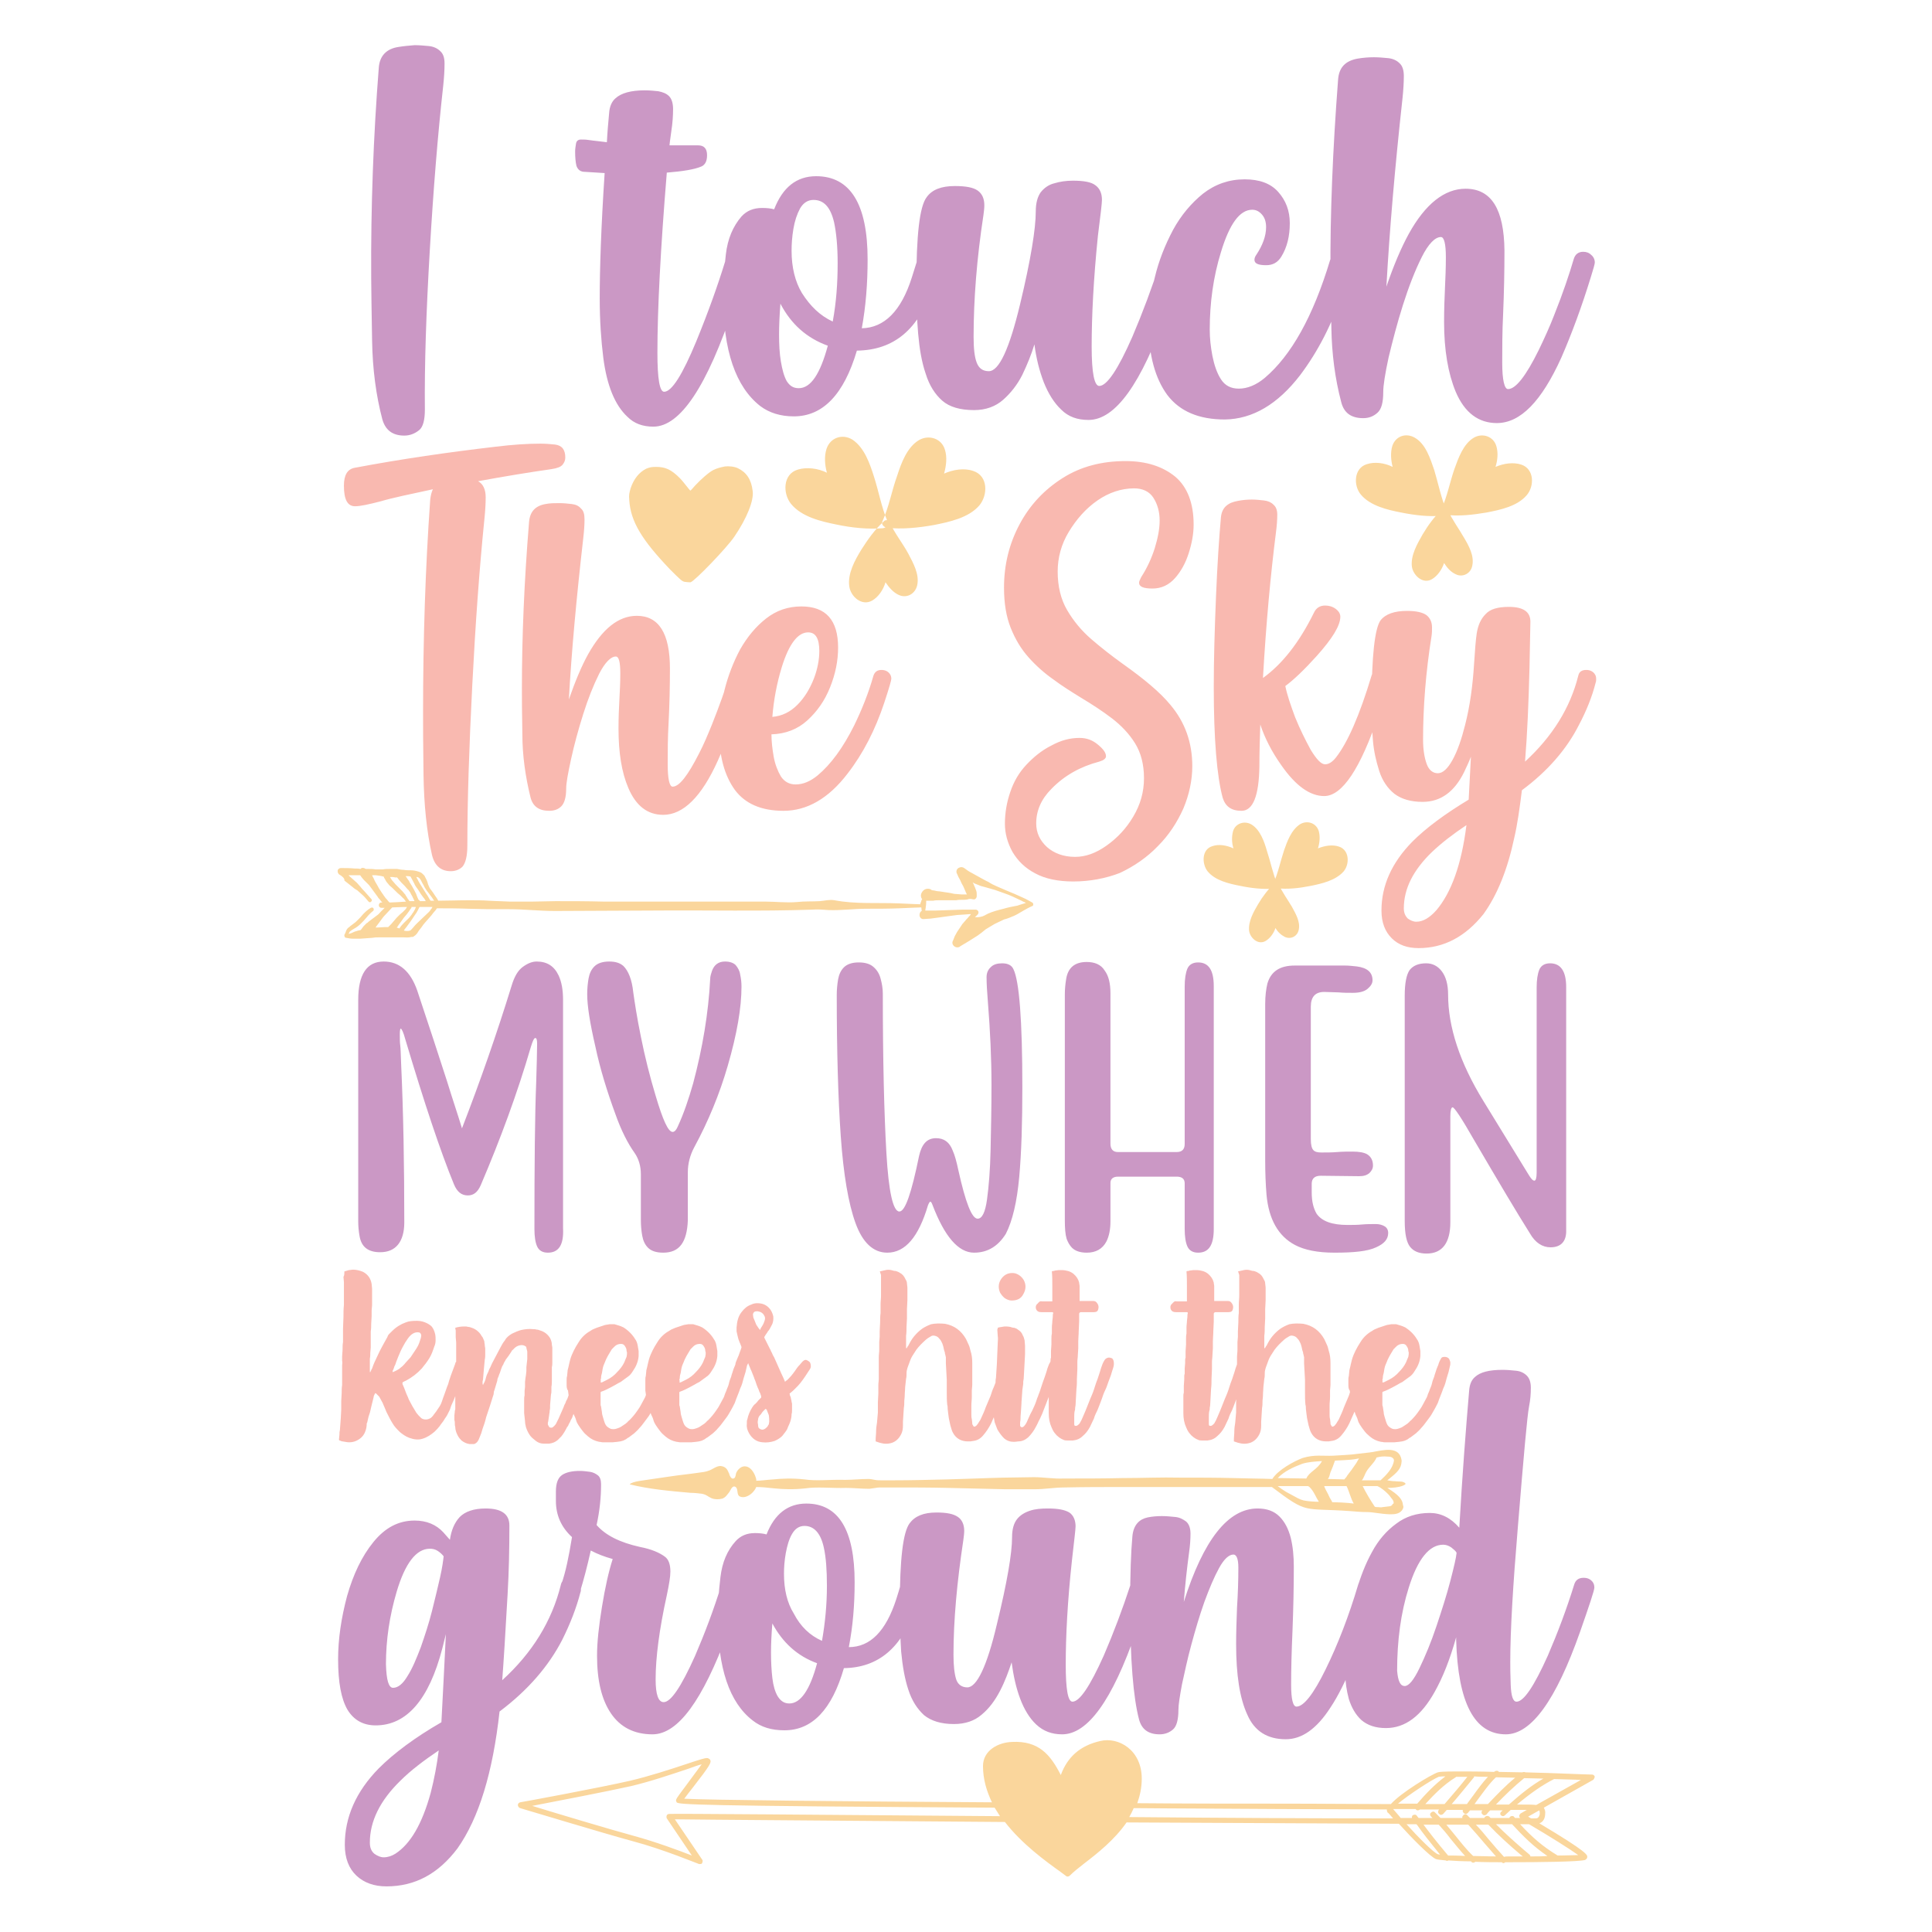 <?xml version="1.0" encoding="utf-8"?>
<!-- Generator: Adobe Illustrator 22.0.1, SVG Export Plug-In . SVG Version: 6.00 Build 0)  -->
<svg version="1.1" id="Layer_1" xmlns="http://www.w3.org/2000/svg" xmlns:xlink="http://www.w3.org/1999/xlink" x="0px" y="0px"
	 viewBox="0 0 432 432" style="enable-background:new 0 0 432 432;" xml:space="preserve">
<style type="text/css">
	.st0{fill:#CB98C5;}
	.st1{fill:#F9B9B0;}
	.st2{fill:#FAD69C;}
</style>
<path class="st0" d="M90.4,97.4c-2.6,0-4.2-1.2-4.9-3.6c-1.4-5.3-2.2-11.2-2.3-17.7c-0.1-6.5-0.2-11.2-0.2-13.9
	c-0.1-16.1,0.5-31.8,1.7-47.1c0.2-2.6,1.7-4.2,4.4-4.6c1.2-0.2,2.4-0.3,3.6-0.4c1.1,0,2.1,0.1,3.2,0.2c1,0.1,1.9,0.5,2.5,1.1
	c0.7,0.6,1,1.5,1,2.8c0,1.5-0.1,3.1-0.3,5c-1.2,10.8-2.2,23.1-3,36.8c-0.8,13.7-1.2,25.5-1.1,35.6c0,2.3-0.4,3.9-1.3,4.6
	C92.7,97,91.6,97.4,90.4,97.4z M146.1,95.4c-2.4,0-4.3-0.7-5.8-2.2c-2.8-2.6-4.6-7-5.4-13.2c-0.5-4-0.8-8.4-0.8-13.3
	c0-6.5,0.3-15.9,1.1-28c-1.6-0.1-3.3-0.2-4.8-0.3c-0.7-0.1-1.2-0.5-1.5-1.3c-0.2-0.8-0.3-1.9-0.3-3.2c0-0.6,0.1-1.2,0.2-1.8
	c0.1-0.6,0.5-0.9,1.1-0.9c0.5,0,1.1,0,1.7,0.1c1.3,0.2,2.7,0.3,4.1,0.5c0.1-2.1,0.3-4.3,0.5-6.5c0.1-1.5,0.6-2.6,1.4-3.3
	c1.3-1.2,3.5-1.8,6.6-1.8c1,0,2.1,0.1,3,0.2c1,0.2,1.8,0.5,2.4,1.1c0.6,0.6,0.9,1.6,0.9,2.9c0,1.4-0.1,3.1-0.4,5
	c-0.1,0.9-0.3,2-0.4,3.1c1.3,0,3.4,0,6.4,0c1.3,0,2,0.7,2,2.2c0,1.3-0.4,2.1-1.2,2.5c-1.6,0.7-4.2,1.1-7.8,1.4
	c-1.4,17-2.1,30.4-2.1,40.3c0,5.8,0.5,8.7,1.5,8.7c1.7,0,4.1-3.8,7.2-11.3c2.7-6.6,4.8-12.5,6.4-17.7c0.3-1,1.1-1.6,2.2-1.6
	c0.9,0,1.6,0.3,2.1,0.9c0.3,0.4,0.5,0.9,0.5,1.4c0,0.5-0.9,3.5-2.8,9.1C158.1,86.4,152.1,95.4,146.1,95.4z M177.5,93.1
	c-3,0-5.5-0.8-7.5-2.3c-5.5-4.3-8.3-12.4-8.3-24.4c0-2.9,0.2-6.1,0.6-9.5c0.4-3.5,1.6-6.3,3.5-8.5c1.2-1.3,2.7-1.9,4.6-1.9
	c1.1,0,2,0.1,2.7,0.3c1.9-4.9,5-7.4,9.4-7.4c7.6,0,11.5,6.2,11.5,18.6c0,5.4-0.4,10.5-1.3,15.4c5-0.1,8.8-3.8,11.2-11.4
	c0.4-1.3,0.8-2.5,1.1-3.5c0.3-1,1-1.5,2.2-1.5c0.9,0,1.6,0.3,2.1,0.9c0.3,0.4,0.5,0.9,0.5,1.5c0,0.5-0.4,2.1-1.3,4.8
	c-3,9.4-8.6,14.1-16.9,14.2C188.7,88.2,184,93.1,177.5,93.1z M178.6,86.8c2.7,0,4.8-3.2,6.5-9.5c-4.7-1.7-8.2-4.8-10.6-9.4
	c-0.2,2.6-0.3,4.9-0.3,6.9c0,2.2,0.1,4.2,0.4,6c0.3,1.8,0.7,3.3,1.3,4.4C176.6,86.3,177.4,86.8,178.6,86.8z M186.2,71.9
	c0.8-4.3,1.1-8.6,1.1-13.1c0-3.7-0.3-6.8-0.8-9.1c-0.8-3.4-2.3-5-4.6-5c-1.3,0-2.3,0.7-3,1.9c-0.7,1.3-1.2,2.8-1.5,4.6
	c-0.3,1.8-0.4,3.4-0.4,4.9c0,3.7,0.8,6.9,2.3,9.4C181.2,68.5,183.4,70.6,186.2,71.9z M243.4,93.9c-2.5,0-4.5-0.7-6.1-2.3
	c-1.6-1.5-2.9-3.6-3.9-6.1c-1-2.6-1.7-5.4-2.1-8.5c-0.7,2.3-1.6,4.5-2.7,6.8c-1.1,2.2-2.6,4.1-4.3,5.6s-3.9,2.3-6.5,2.3
	c-3.1,0-5.5-0.7-7.1-2.1c-1.6-1.4-2.9-3.4-3.7-6c-0.9-2.6-1.4-5.6-1.7-9c-0.3-3.4-0.4-7.1-0.4-11.1c0-10.8,0.7-17.3,2.3-19.4
	c1.2-1.7,3.3-2.5,6.3-2.5c2.4,0,4.1,0.3,5.1,1c1,0.7,1.5,1.8,1.5,3.3c0,0.7-0.1,1.4-0.2,2.2c-1.5,9.8-2.2,18.9-2.2,27.2
	c0,2.6,0.2,4.5,0.7,5.8c0.5,1.3,1.4,1.9,2.7,1.9c2.3,0,4.6-5,7-15c2.4-10,3.5-16.9,3.5-20.7c0-1.9,0.4-3.3,1.1-4.3
	c0.8-1,1.8-1.7,3-2c1.3-0.4,2.7-0.6,4.2-0.6c2.4,0,4.1,0.3,5,1c1,0.7,1.5,1.8,1.5,3.3c0,0.7-0.3,3.3-0.9,8c-1,9.8-1.4,18.1-1.4,24.8
	c0,5.9,0.6,8.8,1.7,8.8c1.7,0,4.2-3.7,7.4-11c2.3-5.4,4.4-11,6.3-16.9c0.3-1,1-1.6,2.1-1.6c0.9,0,1.6,0.3,2.1,0.9
	c0.3,0.4,0.5,0.9,0.5,1.4c0,0.6-1.1,4.1-3.3,10.5C255.2,85.8,249.4,93.9,243.4,93.9z M273.9,93.8c-5.8,0-10.1-1.8-12.9-5.5
	c-2.7-3.7-4.1-8.8-4.2-15.4c0-3.4,0.4-7,1.4-10.8c0.9-3.8,2.3-7.3,4.1-10.7c1.8-3.3,4.1-6,6.7-8.1c2.7-2.1,5.8-3.2,9.3-3.2
	c3.3,0,5.8,0.9,7.5,2.8c1.7,1.9,2.6,4.2,2.6,7c0,2.9-0.6,5.4-1.9,7.5c-0.8,1.3-1.9,1.9-3.4,1.9c-1.8,0-2.6-0.4-2.6-1.2
	c0-0.3,0.1-0.7,0.4-1.1c1.4-2.1,2.2-4.2,2.2-6.2c0-1.2-0.3-2.1-0.9-2.8c-0.6-0.7-1.3-1.1-2.2-1.1c-2.8,0-5.1,3.2-7,9.5
	c-1.7,5.5-2.5,11.3-2.5,17.3c0,1.9,0.2,3.8,0.6,5.9c0.4,2,1,3.8,1.9,5.2c0.9,1.4,2.2,2.1,4,2.1c1.9,0,3.9-0.8,5.8-2.4
	c5.9-5,10.8-13.7,14.6-26.3c0.3-1,1-1.6,2.1-1.6c0.9,0,1.6,0.3,2.1,0.9c0.3,0.4,0.5,0.9,0.5,1.5c0,0.4-0.6,2.5-1.9,6.3
	c-2.3,7.1-5.5,13.3-9.5,18.6C285.7,90.4,280.1,93.7,273.9,93.8z M334.7,94.6c-4.1,0-7.2-2.3-9.2-7c-1.7-4.1-2.6-9.3-2.6-15.6
	c0-2.9,0.1-5.4,0.2-7.6c0.1-2.2,0.2-4.5,0.2-6.9c0-3-0.4-4.5-1.1-4.5c-1.3,0-2.8,1.5-4.3,4.5c-1.5,3-2.9,6.6-4.2,10.7
	c-1.3,4.1-2.3,8-3.2,11.7c-0.8,3.7-1.2,6.3-1.2,7.7c0,2.4-0.4,3.9-1.3,4.7c-0.9,0.8-1.9,1.2-3.2,1.2c-2.7,0-4.3-1.2-4.9-3.6
	c-1.4-5.3-2.1-10.8-2.2-16.5c-0.1-5.8-0.2-9.8-0.2-12.1c-0.1-13.3,0.5-27.8,1.7-43.5c0.2-2.7,1.6-4.2,4.4-4.7
	c1.2-0.2,2.4-0.3,3.6-0.3c1.1,0,2.1,0.1,3.2,0.2c1,0.1,1.9,0.5,2.5,1.1c0.7,0.6,1,1.6,1,2.9c0,1.4-0.1,3.1-0.3,5
	c-1.7,15.5-2.9,29.5-3.6,42.1c1.6-4.7,3.3-8.7,5-11.8c3.7-6.7,8-10.1,12.7-10.1c5.8,0,8.6,4.6,8.7,13.8c0,4.8-0.1,9.5-0.3,14.2
	c-0.2,4-0.2,7.7-0.2,10.9c0,3.9,0.5,5.9,1.3,5.9c1.7,0,4-2.9,6.9-8.8c1.2-2.5,2.4-5.1,3.4-7.7c2-5,3.4-9.2,4.4-12.6
	c0.3-1,1-1.6,2.1-1.6c0.7,0,1.3,0.2,1.8,0.7c0.5,0.4,0.8,1,0.8,1.7c0,0.3-0.3,1.4-0.9,3.3c-2,6.5-4.2,12.5-6.6,18
	C344.7,89.7,340,94.6,334.7,94.6z M122.5,280.1c-1.2,0-2-0.5-2.4-1.4c-0.4-0.9-0.6-2.2-0.6-3.9c0-14.5,0.1-25.5,0.4-32.9
	c0.1-3.8,0.2-6.6,0.2-8.5c0-0.8-0.1-1.3-0.4-1.3c-0.3,0-0.6,0.7-1,2c-3,10.3-6.8,20.6-11.2,30.9c-0.7,1.6-1.6,2.3-2.9,2.3
	c-1.4,0-2.4-0.8-3.1-2.5c-3-7.3-6.6-18.1-10.9-32.5c-0.4-1.5-0.8-2.3-1-2.3c-0.1,0-0.2,0.4-0.2,1.3c0,1,0,1.8,0.1,2.5
	c0.1,0.7,0.1,2.1,0.2,4.2c0.5,10.8,0.7,22.6,0.7,35.4c0,2.1-0.5,3.8-1.4,4.9c-0.9,1.1-2.2,1.7-4,1.7c-2.7,0-4.2-1.2-4.6-3.6
	c-0.2-1.1-0.3-2.2-0.3-3.3v-49.5c0-5.7,1.9-8.6,5.7-8.6c3.5,0,6,2.2,7.5,6.5c2.7,8.1,4.9,14.8,6.7,20.4c1.1,3.6,2.3,7.1,3.3,10.4
	c4.1-10.6,7.8-21.2,11.1-31.9c0.6-2,1.4-3.4,2.5-4.2c1.1-0.8,2.1-1.2,3.1-1.2c2.3,0,3.9,1,4.9,3.1c0.7,1.5,1,3.3,1,5.5v51
	C126.1,278.4,124.9,280.1,122.5,280.1z M148.3,280.1c-1.6,0-2.7-0.4-3.4-1.1c-0.7-0.7-1.1-1.6-1.3-2.7c-0.2-1.1-0.3-2.3-0.3-3.5
	v-10.2c0-1.9-0.5-3.5-1.4-4.8c-1.5-2.1-3-5-4.3-8.7c-1.8-4.9-3.4-10-4.5-15.2c-1.2-5.2-1.8-9-1.8-11.6c0-1.2,0.1-2.3,0.3-3.5
	c0.2-1.1,0.6-2,1.3-2.7c0.7-0.7,1.8-1.1,3.3-1.1c1.4,0,2.4,0.3,3.2,1c1.1,1.1,1.9,3,2.2,5.9c0.3,2.1,0.8,5.5,1.7,9.9
	c0.9,4.5,2,8.9,3.3,13.2c1.6,5.4,2.8,8.1,3.8,8.1c0.4,0,0.8-0.4,1.1-1.1c1.4-3,2.5-6.3,3.5-9.8c2.1-7.9,3.4-15.6,3.8-23.3
	c0-0.6,0.2-1.2,0.4-1.8c0.5-1.4,1.5-2.1,2.9-2.1c1.1,0,1.9,0.3,2.4,0.8c0.5,0.6,0.9,1.3,1,2.1c0.2,0.9,0.3,1.8,0.3,2.7
	c0,4.7-1,10.6-3.1,17.8c-1.8,6.2-4.3,12.3-7.5,18.2c-0.9,1.7-1.4,3.6-1.4,5.5v10.8C153.6,277.8,151.9,280.1,148.3,280.1z
	 M217.8,280.1c-3.5,0-6.6-3.6-9.3-10.7c-0.2-0.5-0.3-0.7-0.5-0.7c-0.1,0-0.3,0.3-0.5,0.8c-2.1,7.1-5.1,10.6-9.1,10.6
	c-3.1,0-5.5-2.2-7.1-6.6c-1.6-4.4-2.7-10.9-3.3-19.4c-0.6-8.6-0.9-19.1-0.9-31.6c0-1.2,0.1-2.3,0.3-3.5c0.2-1.1,0.6-2,1.3-2.7
	c0.7-0.7,1.8-1.1,3.3-1.1c1.4,0,2.5,0.3,3.3,1c0.8,0.7,1.3,1.5,1.6,2.6c0.3,1.1,0.5,2.2,0.5,3.4c0,15,0.3,26.9,0.8,35.6
	c0.5,8.7,1.5,13.1,2.9,13.1c1.3,0,2.7-4.1,4.4-12.4c0.6-2.7,1.8-4,3.8-4c1.8,0,3,0.9,3.7,2.7c0.5,1.1,0.9,2.6,1.3,4.5
	c1.6,7.2,3,10.8,4.3,10.8c1,0,1.7-1.4,2.1-4.3c0.4-2.9,0.7-6.6,0.8-11.1c0.1-4.6,0.2-9.4,0.2-14.5c0-6-0.3-12.2-0.8-18.5
	c-0.2-2.4-0.3-4.2-0.3-5.6c0-0.9,0.3-1.7,1-2.3c0.6-0.6,1.5-0.8,2.5-0.8c1.2,0,2.1,0.4,2.5,1.3c1.3,2.6,2,11.4,2,26.4
	c0,7.9-0.2,14.6-0.7,20.1c-0.5,5.5-1.5,9.8-3,12.7C223.2,278.6,220.9,280.1,217.8,280.1z M267.9,280.1c-1.2,0-2-0.5-2.4-1.4
	c-0.4-0.9-0.6-2.2-0.6-3.9v-10.2c0-1-0.6-1.5-1.8-1.5l-13.1,0c-1.1,0-1.7,0.5-1.7,1.4v8.6c0,1.8-0.3,3.3-0.9,4.5
	c-0.9,1.7-2.4,2.5-4.4,2.5c-1.5,0-2.6-0.4-3.3-1.1c-0.5-0.5-0.9-1.2-1.2-2c-0.3-1-0.4-2.4-0.4-4.2v-50.4c0-1.2,0.1-2.3,0.3-3.5
	c0.4-2.5,1.9-3.8,4.6-3.8c1.8,0,3.2,0.6,4,1.9c0.9,1.2,1.3,2.9,1.3,5.1v33.6c0,1.3,0.6,1.9,1.7,1.9l13.1,0c1.2,0,1.8-0.6,1.8-1.8
	v-35.2c0-1.7,0.2-3,0.6-4c0.4-0.9,1.2-1.4,2.4-1.4c2.4,0,3.5,1.8,3.5,5.3v54.3C271.4,278.4,270.3,280.1,267.9,280.1z M298.4,280.1
	c-3.8,0-6.7-0.6-8.8-1.7c-3.8-2-5.9-5.8-6.4-11.2c-0.2-2.4-0.3-5-0.3-7.7v-35c0-1.8,0.2-3.4,0.5-4.6c0.8-2.7,2.8-4,6.1-4h11.3
	c0.8,0,1.6,0.1,2.6,0.2c2.3,0.3,3.5,1.3,3.5,3.1c0,0.7-0.4,1.3-1.1,1.9c-0.7,0.6-1.8,0.9-3.3,0.9c-1.1,0-2.1,0-3.2-0.1
	c-1.1,0-2.1-0.1-3.2-0.1c-2,0-3,1.1-3,3.3v29.6c0,1.3,0.2,2.1,0.6,2.5c0.4,0.4,1,0.5,1.8,0.5c1.2,0,2.3,0,3.5-0.1
	c1.2-0.1,2.4-0.1,3.5-0.1c1.4,0,2.5,0.2,3.2,0.6c0.8,0.5,1.3,1.3,1.3,2.5c0,0.7-0.3,1.2-0.8,1.7c-0.6,0.5-1.3,0.7-2.3,0.7l-8.6-0.1
	c-1.3,0-2,0.6-2,1.8v1.9c0,2.1,0.4,3.6,1.1,4.8c1.2,1.7,3.5,2.5,6.9,2.5c1.1,0,2.2,0,3.2-0.1c1.1-0.1,2.1-0.1,3.2-0.1
	c0.7,0,1.4,0.2,1.9,0.5s0.8,0.8,0.8,1.5c0,1.4-0.9,2.4-2.7,3.2C305.8,279.8,302.7,280.1,298.4,280.1z M346.7,278.9
	c-1.8,0-3.4-1-4.6-3.1c-2.9-4.6-7-11.5-12.5-20.9c-2.8-4.9-4.4-7.3-4.8-7.3c-0.3,0-0.5,0.7-0.5,2v23.7c0,4.6-1.8,7-5.3,7
	c-1.7,0-2.9-0.5-3.7-1.5c-0.8-1-1.2-2.9-1.2-5.8v-50.4c0-2.8,0.4-4.7,1.1-5.7c0.8-1,2-1.5,3.7-1.5c1.4,0,2.6,0.6,3.5,1.8
	c0.9,1.2,1.4,2.9,1.4,5.2c0,7.2,2.6,15.2,7.9,23.8l10,16.3c0.6,1,1,1.5,1.4,1.5c0.3,0,0.5-0.6,0.5-1.8v-41.4c0-1.7,0.2-3,0.6-4
	c0.4-0.9,1.2-1.4,2.4-1.4c2.4,0,3.6,1.8,3.6,5.3v54.3C350.3,277.5,349.1,278.9,346.7,278.9z M86.4,421.8c-2.7,0-5-0.8-6.7-2.4
	c-1.7-1.6-2.6-3.9-2.6-6.9c0-6.2,2.5-11.9,7.6-17.1c3.4-3.4,8.1-6.9,14-10.3c0.4-7.3,0.7-13.8,1-19.7l-0.8,3.2
	c-3,11.5-8,17.2-14.9,17.2c-2.8,0-4.9-1.2-6.3-3.5c-1.4-2.4-2.1-6.1-2.1-11.3c0-4.5,0.7-9.2,2-14.1c1.4-4.9,3.3-8.9,5.9-12.1
	c2.6-3.2,5.6-4.8,9.2-4.8c2.7,0,4.8,0.9,6.4,2.6l1.5,1.7c0.3-2.1,1-3.8,2.2-5.1c1.2-1.2,3.1-1.9,5.8-1.9c3.6,0,5.3,1.3,5.3,3.8
	c0,5.1-0.1,10.3-0.4,15.4c-0.5,8.9-0.9,15.3-1.2,19.2c6.7-6.1,11.1-13.2,13.1-21.3c0.2-1,0.9-1.5,2.1-1.5c0.8,0,1.5,0.3,2,0.9
	c0.3,0.4,0.4,0.9,0.4,1.4c0,0.3,0,0.6-0.1,0.8c-0.9,3.5-2.3,7.1-4.1,10.7c-3,5.8-7.6,11.2-14,16c-1.5,13.6-4.6,23.8-9.4,30.6
	C98,419,92.8,421.8,86.4,421.8z M85.8,415.3c0.9,0,1.8-0.3,2.6-0.8c3.4-2.2,6-6.7,7.9-13.6c0.8-3.1,1.4-6.3,1.8-9.5
	c-3.4,2.3-6.3,4.5-8.6,6.8c-4.5,4.4-6.8,9-6.8,13.8c0,1.1,0.3,1.9,1,2.5C84.4,415,85.1,415.3,85.8,415.3z M87.9,377.4
	c1.1,0,2.2-0.9,3.2-2.6c1.1-1.7,2-3.9,3-6.5c0.9-2.6,1.8-5.3,2.5-8.1c0.7-2.8,1.3-5.3,1.8-7.5c0.5-2.2,0.7-3.8,0.8-4.7
	c-0.3-0.4-0.7-0.8-1.3-1.2c-0.6-0.4-1.2-0.5-1.8-0.5c-3,0-5.5,3.2-7.4,9.6c-1.6,5.4-2.4,10.8-2.4,16.2
	C86.4,375.7,86.9,377.4,87.9,377.4z M145.9,387.8c-4.1,0-7.2-1.6-9.3-4.7c-2.1-3.1-3.1-7.4-3.1-12.9c0-3,0.4-6.6,1.1-10.9
	c0.7-4.3,1.5-7.9,2.4-10.7c-1.8-0.5-3.4-1.1-4.9-1.9c-0.8,3.6-1.6,6.6-2.4,9.2c-0.3,1-1,1.5-2,1.5c-0.9,0-1.5-0.3-2-0.9
	c-0.3-0.4-0.4-0.8-0.4-1.3c0-0.3,0.1-0.6,0.2-0.9c1-2.8,1.7-6.3,2.4-10.6c-2.4-2.2-3.6-4.9-3.6-8.1v-2.1c0-1.9,0.5-3.1,1.4-3.7
	c0.9-0.6,2.2-0.9,4-0.9c0.7,0,1.4,0.1,2.2,0.2c0.7,0.1,1.3,0.4,1.8,0.8c0.5,0.4,0.7,1.1,0.7,2c0,2.9-0.3,5.9-1,9.1
	c2,2.3,5.2,3.9,9.7,4.9c2.6,0.5,4.4,1.3,5.6,2.2c0.8,0.6,1.2,1.7,1.2,3.3c0,1.2-0.3,2.9-0.8,5.3c-1.7,7.7-2.5,14-2.5,18.8
	c0,3.4,0.6,5.1,1.8,5.1c1.6,0,3.9-3.4,7-10.3c2.2-5.1,4.2-10.4,5.9-15.9c0.3-1,1-1.5,2.1-1.5c0.8,0,1.5,0.3,2,0.9
	c0.3,0.4,0.4,0.9,0.4,1.4c0,0.5-1,3.8-3.1,9.9C157.1,380.2,151.6,387.8,145.9,387.8z M175.4,386.9c-2.9,0-5.2-0.7-7.1-2.2
	c-5.2-4-7.8-11.7-7.8-23.1c0-2.7,0.2-5.7,0.6-9c0.4-3.3,1.5-5.9,3.4-8c1.1-1.2,2.5-1.8,4.3-1.8c1,0,1.9,0.1,2.6,0.3
	c1.8-4.6,4.8-6.9,8.9-6.9c7.2,0,10.8,5.9,10.8,17.6c0,5.1-0.4,9.9-1.3,14.5c4.8,0,8.3-3.6,10.6-10.7c0.4-1.2,0.7-2.3,1-3.3
	c0.3-1,1-1.5,2.1-1.5c0.8,0,1.5,0.3,2,0.9c0.3,0.4,0.4,0.9,0.4,1.4c0,0.5-0.4,2-1.3,4.5c-2.9,8.8-8.2,13.3-15.9,13.4
	C186,382.3,181.6,386.9,175.4,386.9z M176.5,380.9c2.5,0,4.6-3,6.2-9c-4.4-1.6-7.7-4.6-10-8.9c-0.2,2.4-0.3,4.6-0.3,6.5
	c0,2.1,0.1,4,0.3,5.7c0.2,1.7,0.6,3.1,1.2,4.1C174.6,380.4,175.4,380.9,176.5,380.9z M183.8,366.9c0.7-4,1.1-8.1,1.1-12.3
	c0-3.5-0.2-6.4-0.7-8.6c-0.7-3.2-2.2-4.8-4.3-4.8c-1.2,0-2.1,0.6-2.8,1.8c-0.7,1.2-1.1,2.7-1.4,4.3c-0.3,1.7-0.4,3.2-0.4,4.6
	c0,3.5,0.7,6.5,2.2,8.9C179,363.7,181.1,365.7,183.8,366.9z M237.5,387.8c-2.3,0-4.2-0.7-5.8-2.2c-1.5-1.4-2.7-3.4-3.6-5.8
	c-0.9-2.4-1.5-5.1-1.9-8.1c-0.7,2.1-1.5,4.3-2.6,6.4c-1.1,2.1-2.4,3.9-4.1,5.3c-1.6,1.4-3.7,2.1-6.2,2.1c-2.9,0-5.1-0.7-6.7-2
	c-1.5-1.4-2.7-3.2-3.5-5.7c-0.8-2.4-1.3-5.3-1.6-8.5c-0.2-3.2-0.3-6.7-0.3-10.4c0-10.2,0.7-16.3,2.2-18.3c1.2-1.6,3.1-2.4,6-2.4
	c2.3,0,3.8,0.3,4.8,1c0.9,0.6,1.4,1.7,1.4,3.1c0,0.6-0.1,1.3-0.2,2.1c-1.4,9.3-2.2,17.8-2.2,25.6c0,2.4,0.2,4.2,0.6,5.5
	c0.4,1.2,1.3,1.8,2.5,1.8c2.1,0,4.4-4.7,6.6-14.1c2.3-9.4,3.4-15.9,3.4-19.5c0-1.8,0.4-3.1,1.1-4c0.7-0.9,1.7-1.5,2.9-1.9
	c1.2-0.4,2.5-0.5,4-0.5c2.3,0,3.8,0.3,4.8,0.9c0.9,0.6,1.4,1.7,1.4,3.1c0,0.6-0.3,3.1-0.8,7.5c-1,9.2-1.4,17-1.4,23.4
	c0,5.6,0.5,8.3,1.5,8.3c1.6,0,3.9-3.4,7-10.3c2.2-5.1,4.2-10.4,6-15.9c0.3-1,1-1.5,2-1.5c0.9,0,1.5,0.3,2,0.9
	c0.3,0.4,0.4,0.8,0.4,1.3c0,0.5-1.1,3.8-3.2,9.9C248.7,380.2,243.2,387.8,237.5,387.8z M287.5,388.9c-4.1,0-7-1.8-8.6-5.5
	c-1.7-3.7-2.5-8.9-2.5-15.8c0-2.7,0.1-5.4,0.2-8.1c0.2-3.1,0.3-6.1,0.3-9c0-1.9-0.4-2.9-1.1-2.9c-1,0-2.1,1-3.2,3
	c-1.1,2-2.2,4.6-3.3,7.6c-1.1,3.1-2,6.2-2.9,9.5c-0.9,3.3-1.5,6.2-2.1,8.9c-0.5,2.7-0.8,4.6-0.8,5.7c0,2.2-0.4,3.7-1.2,4.4
	c-0.8,0.7-1.8,1.1-3,1.1c-2.5,0-4-1.1-4.6-3.3c-1.3-4.9-2-13.4-2-25.7c0-6.9,0.2-11.9,0.5-15.2c0.1-1.3,0.5-2.3,1.1-3
	c0.6-0.7,1.4-1.1,2.3-1.3c1-0.2,2-0.3,3.2-0.3c1,0,2,0.1,3,0.2c1,0.1,1.7,0.5,2.4,1c0.6,0.5,1,1.4,1,2.7c0,1.3-0.1,2.7-0.3,4.1
	c-0.5,3.7-0.9,7.4-1.2,11.2c4.4-13.9,9.9-20.9,16.5-20.9c2.1,0,3.7,0.6,4.9,1.8c1.2,1.2,2,2.8,2.5,4.7c0.5,2,0.7,4.2,0.7,6.5
	c0,4.5-0.1,9.4-0.3,14.5c-0.2,4.5-0.3,8.5-0.3,11.9c0,3.2,0.4,4.9,1.2,4.9c1.6,0,3.8-2.8,6.5-8.3c2.7-5.5,5.2-11.9,7.3-19
	c0.3-1,1-1.5,2.1-1.5c0.8,0,1.5,0.3,2,0.9c0.3,0.4,0.4,0.9,0.4,1.4c0,0.3,0,0.6-0.1,0.8c-3.7,12.1-7.2,20.8-10.6,25.9
	C294.4,386.6,291.1,388.9,287.5,388.9z M336.7,387.8c-7,0-10.7-7-11.1-21.1v-0.6c-1.4,5-3,9-4.8,12.2c-3,5.4-6.6,8.1-10.9,8.1
	c-2.3,0-4.1-0.6-5.5-1.8c-1.3-1.2-2.2-2.8-2.8-4.7c-0.5-1.9-0.8-3.8-0.8-5.8c0-2.7,0.2-5.6,0.6-8.8c0.4-3.2,1-6.4,1.9-9.6
	c0.9-3.1,2-6,3.5-8.7c1.4-2.6,3.2-4.7,5.4-6.3c2.1-1.6,4.6-2.4,7.5-2.4c2.5,0,4.7,1.1,6.6,3.3c0.7-12.2,1.5-22.4,2.2-30.6
	c0.1-1.4,0.5-2.4,1.3-3.1c1.2-1.1,3.2-1.6,6.2-1.6c1,0,2,0.1,3,0.2c1,0.1,1.8,0.5,2.4,1.1c0.6,0.6,0.9,1.5,0.9,2.7
	c0,1.3-0.1,2.7-0.4,4.2c-0.4,2-1.2,11-2.5,26.9c-1.1,13.1-1.7,23.2-1.7,30.2c0,1,0,2.8,0.1,5.2c0.1,2.4,0.5,3.7,1.3,3.7
	c1.6,0,3.9-3.4,7-10.3c2.2-5.1,4.2-10.4,5.9-15.9c0.3-1,1-1.5,2.1-1.5c0.9,0,1.5,0.3,2,0.9c0.3,0.4,0.4,0.8,0.4,1.3
	c0,0.6-1.1,3.9-3.2,9.9C347.9,380.2,342.4,387.8,336.7,387.8z M314.1,377c0.9,0,2-1.3,3.3-4c1.3-2.7,2.6-5.8,3.8-9.4
	c1.2-3.6,2.3-7,3.1-10.1c0.8-3.1,1.3-5.2,1.4-6.3c-0.2-0.4-0.7-0.8-1.2-1.2c-0.6-0.4-1.2-0.6-1.8-0.6c-3.1,0-5.7,3.2-7.7,9.6
	c-1.8,5.7-2.6,11.9-2.6,18.6C312.6,375.9,313.1,377,314.1,377z"/>
<path class="st1" d="M77,284.3c0.3-0.1,0.7-0.2,1-0.3c0.3,0,0.6-0.1,1-0.1c0.7,0,1.5,0.2,2.2,0.5c1.1,0.6,1.7,1.5,1.9,2.7
	c0,0.3,0.1,0.7,0.1,1.1s0,0.7,0,1.1c0,0.4,0,0.8,0,1.2c0,0.4,0,0.8,0,1.2c0,0.5-0.1,0.9-0.1,1.3c0,0.4,0,0.9,0,1.3
	c0,0.6-0.1,1.2-0.1,1.7c0,0.6,0,1.1-0.1,1.7c0,0.6,0,1.2,0,1.8c0,0.6,0,1.2,0,1.8c0,0.4-0.1,0.8-0.1,1.2c0,0.4,0,0.8-0.1,1.3
	c0,0.4,0,0.9,0,1.3c0,0.4,0,0.9,0,1.3v0.4h0.1c0.1-0.1,0.1-0.3,0.2-0.4c0-0.1,0.1-0.3,0.2-0.4c0.3-0.9,0.7-1.8,1.1-2.6
	c0.4-0.9,0.8-1.7,1.3-2.6c0.2-0.3,0.3-0.6,0.5-0.9c0.2-0.3,0.3-0.6,0.5-0.9c0.1-0.3,0.2-0.5,0.4-0.7c0.2-0.2,0.4-0.4,0.6-0.6
	c1-1,2-1.6,3.1-2c0.2-0.1,0.4-0.1,0.6-0.2c0.2,0,0.4-0.1,0.6-0.1c1-0.1,1.9-0.1,2.6,0.1c0.7,0.2,1.3,0.5,1.8,0.9
	c0.5,0.4,0.8,1.1,1,1.9c0.1,0.5,0.1,0.9,0.1,1.4c0,0.5-0.1,1-0.3,1.4c-0.3,0.9-0.6,1.8-1.1,2.6c-0.5,0.8-1.1,1.6-1.7,2.3
	c-1,1.1-2.2,2-3.5,2.7c-0.2,0.1-0.5,0.2-0.8,0.4c0,0.1,0,0.1,0,0.2c0,0,0,0.1,0,0.2c0.3,0.6,0.5,1.2,0.7,1.7
	c0.2,0.6,0.5,1.1,0.7,1.7c0.3,0.5,0.5,1,0.8,1.5c0.3,0.5,0.6,1,0.9,1.5c0.2,0.2,0.3,0.4,0.5,0.6c0.2,0.2,0.4,0.4,0.6,0.6
	c0.4,0.3,1,0.4,1.6,0.2c0.3-0.1,0.5-0.2,0.7-0.4c0.2-0.2,0.4-0.4,0.5-0.6c0.4-0.5,0.7-0.9,1-1.4c0.3-0.4,0.6-0.9,0.8-1.5
	c0.2-0.6,0.4-1.2,0.6-1.7c0.2-0.6,0.4-1.1,0.6-1.7c0.2-0.4,0.3-0.8,0.4-1.2c0.1-0.4,0.3-0.8,0.4-1.2l1-2.7c0-0.2,0.1-0.3,0.2-0.4
	c0.1-0.1,0.2-0.3,0.3-0.4c0.2-0.3,0.4-0.4,0.8-0.5c0.3-0.1,0.6,0,0.9,0.2c0.2,0.2,0.3,0.5,0.3,0.9c0,0.3,0,0.5,0,0.7
	c0,0.2-0.1,0.5-0.2,0.7c-0.2,0.5-0.4,1-0.6,1.6c-0.2,0.5-0.4,1.1-0.6,1.6c-0.3,0.7-0.5,1.4-0.8,2.1c-0.3,0.7-0.5,1.4-0.8,2
	c-0.1,0.3-0.3,0.6-0.4,0.9c-0.1,0.3-0.2,0.6-0.3,0.9c-0.2,0.4-0.4,0.8-0.6,1.2c-0.2,0.4-0.5,0.7-0.7,1.1c-0.3,0.5-0.7,0.9-1,1.4
	c-0.3,0.4-0.7,0.8-1.1,1.2c-0.8,0.7-1.7,1.3-2.7,1.6c-0.9,0.3-1.9,0.2-3-0.2c-0.8-0.3-1.5-0.8-2.1-1.3c-0.6-0.6-1.2-1.2-1.6-1.9
	c-0.5-0.8-0.9-1.6-1.3-2.4c-0.1-0.2-0.2-0.4-0.3-0.7c-0.1-0.2-0.2-0.5-0.3-0.7c-0.2-0.4-0.3-0.8-0.5-1.1c-0.2-0.4-0.4-0.7-0.6-1.1
	c-0.1-0.1-0.2-0.2-0.3-0.3c-0.1-0.1-0.2-0.2-0.3-0.3c0-0.1-0.1-0.1-0.1-0.1c0,0-0.1,0-0.2-0.1c-0.1,0.2-0.2,0.4-0.3,0.6
	c-0.1,0.6-0.3,1.2-0.4,1.7c-0.1,0.5-0.3,1.1-0.4,1.7c-0.1,0.5-0.3,0.9-0.4,1.3c-0.1,0.4-0.2,0.8-0.3,1.3c0,0-0.1,0.1-0.1,0.2
	c0,0.6-0.1,1.2-0.3,1.7c-0.3,0.9-0.9,1.6-1.9,2.1c-0.8,0.4-1.7,0.5-2.6,0.3c-0.2,0-0.4-0.1-0.6-0.1c-0.2,0-0.4-0.1-0.6-0.2
	c-0.2,0-0.2-0.1-0.2-0.3c0-0.3,0.1-0.7,0.1-1c0-0.3,0-0.7,0.1-1l0.2-2.7c0-0.6,0.1-1.3,0.1-1.9c0-0.6,0-1.3,0-1.9
	c0-0.6,0.1-1.2,0.1-1.8s0-1.2,0.1-1.8c0-0.7,0-1.5,0-2.2c0-0.8,0-1.5,0-2.2c0-0.3,0.1-0.7,0-1c0-0.3,0-0.6,0-1c0-0.5,0.1-1,0.1-1.6
	c0-0.5,0-1.1,0.1-1.6c0-0.5,0-1,0-1.5c0-0.5,0-1,0-1.5c0-0.9,0.1-1.7,0.1-2.6c0-0.9,0-1.8,0.1-2.7v-1.9c0-0.6,0-1.1,0-1.6
	c0-0.5,0-1,0-1.6c0-0.4-0.1-0.8-0.1-1.2C77,285.2,77,284.8,77,284.3z M87.9,306.8c0,0,0.1-0.1,0.2-0.1c0.3-0.1,0.6-0.3,0.8-0.4
	c0.2-0.1,0.5-0.3,0.7-0.5c0.4-0.3,0.8-0.7,1.1-1.1c0.4-0.4,0.7-0.8,1.1-1.2c0.4-0.6,0.8-1.2,1.2-1.8c0.4-0.6,0.7-1.2,0.9-1.9
	c0.1-0.2,0.1-0.4,0.2-0.6c0-0.2,0.1-0.4,0.1-0.6c-0.1-0.5-0.3-0.7-0.8-0.7c-0.6,0-1,0.2-1.5,0.6c-0.3,0.3-0.5,0.5-0.7,0.8
	c-0.2,0.3-0.4,0.6-0.6,0.9c-0.4,0.7-0.8,1.4-1.1,2.1c-0.3,0.7-0.6,1.4-0.9,2.2c-0.1,0.3-0.2,0.7-0.4,1c-0.1,0.3-0.2,0.7-0.4,1V306.8
	z M101.8,296.9c0.6-0.2,1.3-0.3,2.1-0.3c0.3,0,0.5,0,0.8,0.1c0.3,0,0.5,0.1,0.8,0.2c0.9,0.3,1.6,0.9,2,1.5c0.1,0.2,0.2,0.4,0.4,0.6
	c0.1,0.2,0.2,0.4,0.3,0.7c0,0,0.1,0.1,0.1,0.3c0,0.3,0.1,0.5,0.1,0.8c0,0.3,0.1,0.5,0.1,0.8c0,0.4,0,0.8,0,1.2c0,0.4,0,0.8-0.1,1.2
	l-0.2,2.1c0,0.4-0.1,0.8-0.1,1.2c0,0.4-0.1,0.8-0.1,1.2c0,0.1-0.1,0.3-0.1,0.4c0,0.1,0,0.3,0,0.4c0,0.1,0,0.2,0.1,0.4
	c0.1-0.3,0.2-0.4,0.3-0.6c0.2-0.4,0.3-0.8,0.4-1.2c0.1-0.4,0.3-0.8,0.5-1.2c0.1-0.3,0.2-0.6,0.4-0.9c0.1-0.3,0.3-0.6,0.4-0.9l1-1.9
	c0.3-0.6,0.6-1.1,0.9-1.7c0.3-0.6,0.6-1.1,1-1.6c0.3-0.6,0.9-1.1,1.6-1.5c0.6-0.3,1.3-0.6,2-0.8c0.9-0.2,1.8-0.3,2.7-0.2
	c0.3,0,0.5,0,0.8,0.1c0.3,0,0.5,0.1,0.8,0.2c1,0.3,1.7,0.9,2.2,1.7c0.2,0.4,0.4,0.9,0.4,1.5c0,0.2,0.1,0.4,0.1,0.7
	c0,0.2,0,0.5,0,0.7c0,0.2,0,0.4,0,0.7c0,0.2,0,0.5,0,0.7c0,0.3,0,0.7,0,1.1s0,0.7-0.1,1.1v1.2c0,0.5,0,1,0,1.6c0,0.5,0,1.1-0.1,1.6
	c0,0.3,0,0.5,0,0.8c0,0.3,0,0.6-0.1,0.9c0,0.4-0.1,0.8-0.1,1.2c0,0.4-0.1,0.8-0.1,1.2v0.6c0,0.3-0.1,0.5-0.1,0.8
	c0,0.3-0.1,0.5-0.1,0.7c0,0.3-0.1,0.5-0.1,0.7c0,0.2-0.1,0.5-0.1,0.7c0,0.2-0.1,0.3-0.1,0.4c0,0.1,0,0.3,0,0.4
	c0,0.1,0.1,0.2,0.1,0.2s0,0.1,0.1,0.2c0.1,0.3,0.4,0.4,0.8,0.3c0.3-0.2,0.6-0.5,0.8-0.8c0.1-0.2,0.2-0.4,0.3-0.6
	c0.1-0.2,0.2-0.4,0.3-0.6l1.1-2.5c0.1-0.3,0.2-0.6,0.4-0.9c0.1-0.3,0.2-0.6,0.4-0.9c0.2-0.4,0.3-0.9,0.5-1.3
	c0.1-0.4,0.3-0.9,0.5-1.3c0.1-0.3,0.2-0.5,0.3-0.8c0.1-0.3,0.2-0.6,0.3-0.9c0.2-0.5,0.3-0.9,0.4-1.3c0.1-0.4,0.3-0.9,0.4-1.3
	c0.1-0.2,0.2-0.4,0.3-0.6c0.1-0.2,0.2-0.4,0.3-0.6c0.2-0.3,0.4-0.5,0.6-0.6c0.2-0.1,0.4-0.1,0.7,0c0.4,0,0.7,0.3,0.8,0.8
	c0.1,0.3,0.1,0.5,0.1,0.8c0,0.3-0.1,0.5-0.2,0.8c-0.1,0.2-0.1,0.3-0.2,0.5c0,0.2-0.1,0.3-0.2,0.5c-0.1,0.3-0.2,0.7-0.3,1
	c-0.1,0.3-0.2,0.6-0.3,1c-0.1,0.3-0.2,0.5-0.3,0.8c-0.1,0.3-0.2,0.5-0.3,0.7c-0.2,0.5-0.3,0.9-0.5,1.3c-0.1,0.4-0.3,0.8-0.5,1.2
	c-0.1,0.3-0.2,0.6-0.3,0.9c-0.1,0.3-0.2,0.6-0.3,0.9c-0.2,0.3-0.3,0.7-0.5,1.1c-0.1,0.4-0.3,0.8-0.5,1.1c-0.1,0.3-0.2,0.5-0.4,0.8
	c-0.1,0.3-0.2,0.5-0.4,0.7c-0.4,0.8-0.8,1.5-1.3,2.1c-0.1,0.1-0.3,0.3-0.4,0.4c-0.1,0.1-0.3,0.3-0.4,0.4c-0.6,0.5-1.2,0.7-1.9,0.8
	c-0.2,0-0.4,0-0.6,0c-0.2,0-0.4,0-0.6,0c-0.7,0-1.3-0.2-1.9-0.7c-0.5-0.4-1-0.8-1.3-1.3c-0.4-0.6-0.6-1.1-0.8-1.7
	c-0.1-0.4-0.2-0.9-0.2-1.3c-0.1-0.6-0.1-1.2-0.2-1.8c0-0.6,0-1.2,0-1.8c0-0.4,0-0.8,0-1.1c0-0.4,0-0.7,0.1-1.1c0-0.3,0-0.7,0-1
	c0-0.3,0.1-0.6,0.1-1c0-0.3,0-0.7,0-1c0-0.3,0.1-0.6,0.1-0.9c0-0.2,0.1-0.4,0.1-0.6c0-0.3,0.1-0.6,0.1-0.9c0-0.3,0-0.6,0-0.9
	c0-0.3,0.1-0.6,0.1-0.9c0-0.3,0.1-0.6,0.1-0.9c0-0.6,0-1.1,0-1.7l-0.2-0.8c0-0.1,0-0.2-0.1-0.3c-0.4-0.3-0.8-0.4-1.3-0.3
	c-0.6,0.1-1.1,0.4-1.6,1c-0.2,0.1-0.3,0.3-0.4,0.5c-0.2,0.3-0.4,0.6-0.6,0.9c-0.2,0.3-0.4,0.5-0.6,0.8c-0.1,0.2-0.2,0.4-0.4,0.7
	c-0.1,0.3-0.2,0.5-0.4,0.8c-0.1,0.3-0.3,0.7-0.4,1.1c-0.1,0.4-0.3,0.7-0.4,1.1c-0.2,0.4-0.3,0.7-0.3,1c-0.1,0.3-0.2,0.7-0.3,1
	c-0.1,0.3-0.2,0.7-0.3,1c-0.1,0.3-0.2,0.5-0.2,0.8s-0.1,0.5-0.2,0.8l-0.6,1.9c-0.1,0.3-0.2,0.6-0.3,0.9c-0.1,0.3-0.2,0.6-0.3,0.9
	c-0.1,0.3-0.2,0.6-0.3,0.9c-0.2,0.9-0.5,1.8-0.8,2.6c-0.1,0.3-0.2,0.7-0.3,1c-0.1,0.3-0.3,0.7-0.4,1c-0.1,0.3-0.2,0.5-0.4,0.8
	c-0.2,0.3-0.5,0.5-0.8,0.6c-0.3,0-0.7,0-1,0c-0.7-0.1-1.3-0.4-1.8-0.8c-0.3-0.3-0.6-0.6-0.9-1.2c-0.3-0.6-0.5-1.2-0.5-1.8
	c-0.1-0.3-0.1-0.5-0.1-0.8c0-0.3,0-0.5-0.1-0.8c0-0.3,0-0.7,0-1c0-0.3,0.1-0.6,0.1-1c0-0.1,0.1-0.3,0.1-0.4c0-0.1,0-0.3,0-0.4
	c0-0.5,0-1,0-1.5c0-0.5,0-1,0-1.5c0-0.2,0.1-0.4,0.1-0.6c0-0.2,0-0.4,0-0.6c0-0.4,0-0.8,0-1.2c0-0.4,0-0.8,0.1-1.2v-1.2
	c0-0.5,0-0.9,0-1.4c0-0.5,0-0.9,0-1.4v-1.6c0-0.3,0-0.7,0-1.1c0-0.4,0-0.7,0-1.1c0-0.5-0.1-0.9-0.1-1.3c0-0.4,0-0.9,0-1.3
	c0-0.1,0-0.1,0-0.2C101.8,297.1,101.8,297,101.8,296.9z M126.7,309.5c0-0.3,0-0.6,0-0.9c0-0.3,0-0.6,0.1-0.9c0-0.3,0.1-0.7,0.1-1
	c0-0.3,0.1-0.6,0.2-1c0.1-0.6,0.3-1.2,0.4-1.7c0.2-0.7,0.5-1.4,0.8-2c0.3-0.6,0.7-1.3,1.1-1.9c0.6-1,1.5-1.9,2.6-2.5
	c0.2-0.1,0.4-0.3,0.7-0.4c0.2-0.1,0.5-0.2,0.7-0.3c0.3-0.1,0.6-0.2,0.9-0.3c0.3-0.1,0.6-0.2,0.9-0.3c0.3-0.1,0.7-0.1,1.1-0.2
	c0.4,0,0.8,0,1.1,0c0.3,0.1,0.7,0.2,1,0.3c0.3,0.1,0.6,0.2,1,0.4c1.1,0.7,2,1.6,2.6,2.6c0.3,0.4,0.5,0.9,0.6,1.5
	c0.1,0.4,0.1,0.8,0.2,1.2c0,0.4,0,0.8,0,1.1c-0.1,1.3-0.6,2.4-1.3,3.4c-0.3,0.5-0.7,1-1.2,1.3c-0.5,0.4-1,0.7-1.5,1.1
	c-0.4,0.2-0.8,0.4-1.1,0.6c-0.4,0.2-0.7,0.4-1.1,0.6c-0.6,0.3-1.3,0.7-2.2,1c-0.1,0.1-0.1,0.1-0.1,0.2v2c0,0.2,0,0.4,0,0.6
	c0,0.2,0,0.3,0.1,0.5l0.2,1.3c0,0.3,0.1,0.7,0.2,1c0.1,0.3,0.2,0.7,0.3,1c0.1,0.3,0.2,0.6,0.4,0.9c0.2,0.3,0.6,0.6,1.1,0.8
	c0.4,0.1,0.9,0.1,1.4-0.1c0.3-0.1,0.6-0.2,0.9-0.4c0.3-0.2,0.6-0.4,0.9-0.6c0.2-0.1,0.3-0.3,0.5-0.4c0.1-0.2,0.3-0.3,0.5-0.5
	c0.6-0.6,1.2-1.3,1.8-2.2c0.3-0.4,0.6-0.9,0.8-1.3c0.2-0.4,0.5-0.9,0.7-1.3c0.2-0.3,0.3-0.7,0.4-1c0.1-0.3,0.3-0.6,0.4-1
	c0.2-0.5,0.4-0.9,0.5-1.4c0.1-0.5,0.3-1,0.5-1.5c0.1-0.5,0.3-0.9,0.4-1.3c0.1-0.4,0.3-0.8,0.5-1.3c0.1-0.4,0.3-0.9,0.6-1.4
	c0.1-0.3,0.4-0.4,0.8-0.4c0.4,0,0.7,0.1,1,0.4c0.1,0.2,0.2,0.4,0.3,0.8c0,0.3,0,0.6-0.1,0.9c-0.1,0.5-0.2,0.9-0.3,1.3
	c-0.1,0.4-0.3,0.9-0.4,1.3c-0.2,0.8-0.4,1.6-0.8,2.4c-0.2,0.6-0.4,1.1-0.6,1.6c-0.2,0.5-0.4,1-0.6,1.6c-0.3,0.6-0.6,1.2-0.9,1.7
	c-0.3,0.5-0.6,1.1-1,1.6c-0.3,0.4-0.6,0.8-0.9,1.2c-0.3,0.4-0.6,0.8-1,1.2c-0.3,0.4-0.7,0.7-1.1,1.1c-0.4,0.3-0.8,0.6-1.2,0.9
	c-0.2,0.1-0.4,0.2-0.6,0.4c-0.2,0.1-0.4,0.2-0.6,0.3c-0.2,0.1-0.4,0.1-0.7,0.2c-0.2,0-0.5,0.1-0.7,0.1c-0.3,0-0.7,0.1-1,0.1
	c-0.3,0-0.6,0-1,0h-0.3c-0.3,0-0.6,0-0.9,0c-0.3,0-0.5-0.1-0.8-0.1c-1-0.2-1.8-0.6-2.5-1.2c-0.5-0.4-0.9-0.8-1.2-1.2
	c-0.3-0.4-0.7-0.9-1-1.4c-0.2-0.3-0.4-0.7-0.5-1.1c-0.1-0.4-0.3-0.8-0.5-1.2c-0.1-0.3-0.2-0.7-0.4-1c-0.1-0.3-0.2-0.7-0.3-1
	c-0.2-0.6-0.3-1.3-0.4-1.9c-0.1-0.5-0.1-1-0.2-1.5C126.7,310.6,126.7,310,126.7,309.5z M134.3,309.1c0.1,0,0.1,0,0.2,0
	c0,0,0.1,0,0.1,0c0.2-0.1,0.4-0.2,0.6-0.3c0.2-0.1,0.4-0.2,0.6-0.3c0.8-0.4,1.6-1,2.2-1.7c0.7-0.7,1.2-1.4,1.5-2
	c0.1-0.2,0.2-0.4,0.3-0.7c0.1-0.2,0.2-0.5,0.3-0.7c0.1-0.4,0.1-0.7,0.1-1c0-0.1-0.1-0.2-0.1-0.4c0-0.3-0.1-0.6-0.3-0.9
	c-0.2-0.4-0.5-0.6-0.9-0.6c-0.5,0-1,0.1-1.5,0.6c-0.1,0.1-0.2,0.2-0.3,0.3c-0.1,0.1-0.2,0.2-0.3,0.3c-0.2,0.3-0.4,0.7-0.6,1
	c-0.2,0.3-0.4,0.7-0.6,1.1c-0.1,0.2-0.2,0.4-0.3,0.7c-0.1,0.2-0.2,0.5-0.3,0.7c-0.2,0.5-0.3,1.1-0.4,1.8c-0.1,0.3-0.2,0.7-0.2,1.1
	c0,0.2-0.1,0.3-0.1,0.5C134.4,308.7,134.3,308.9,134.3,309.1z M144.3,309.5c0-0.3,0-0.6,0-0.9c0-0.3,0-0.6,0.1-0.9
	c0-0.3,0.1-0.7,0.1-1c0-0.3,0.1-0.6,0.2-1c0.1-0.6,0.3-1.2,0.4-1.7c0.2-0.7,0.5-1.4,0.8-2c0.3-0.6,0.7-1.3,1.1-1.9
	c0.6-1,1.5-1.9,2.6-2.5c0.2-0.1,0.4-0.3,0.7-0.4c0.2-0.1,0.5-0.2,0.7-0.3c0.3-0.1,0.6-0.2,0.9-0.3c0.3-0.1,0.6-0.2,0.9-0.3
	c0.3-0.1,0.7-0.1,1.1-0.2c0.4,0,0.8,0,1.1,0c0.3,0.1,0.7,0.2,1,0.3c0.3,0.1,0.6,0.2,1,0.4c1.1,0.7,2,1.6,2.6,2.6
	c0.3,0.4,0.5,0.9,0.6,1.5c0.1,0.4,0.1,0.8,0.2,1.2c0,0.4,0,0.8,0,1.1c-0.1,1.3-0.6,2.4-1.3,3.4c-0.3,0.5-0.7,1-1.2,1.3
	c-0.5,0.4-1,0.7-1.5,1.1c-0.4,0.2-0.8,0.4-1.1,0.6c-0.4,0.2-0.7,0.4-1.1,0.6c-0.6,0.3-1.3,0.7-2.2,1c-0.1,0.1-0.1,0.1-0.1,0.2v2
	c0,0.2,0,0.4,0,0.6c0,0.2,0,0.3,0.1,0.5l0.2,1.3c0,0.3,0.1,0.7,0.2,1c0.1,0.3,0.2,0.7,0.3,1c0.1,0.3,0.2,0.6,0.4,0.9
	c0.2,0.3,0.6,0.6,1.1,0.8c0.4,0.1,0.9,0.1,1.4-0.1c0.3-0.1,0.6-0.2,0.9-0.4c0.3-0.2,0.6-0.4,0.9-0.6c0.2-0.1,0.3-0.3,0.5-0.4
	c0.1-0.2,0.3-0.3,0.5-0.5c0.6-0.6,1.2-1.3,1.8-2.2c0.3-0.4,0.6-0.9,0.8-1.3c0.2-0.4,0.5-0.9,0.7-1.3c0.2-0.3,0.3-0.7,0.4-1
	c0.1-0.3,0.3-0.6,0.4-1c0.2-0.5,0.4-0.9,0.5-1.4c0.1-0.5,0.3-1,0.5-1.5c0.1-0.5,0.3-0.9,0.4-1.3c0.1-0.4,0.3-0.8,0.5-1.3
	c0.1-0.4,0.3-0.9,0.6-1.4c0.1-0.3,0.4-0.4,0.8-0.4c0.4,0,0.7,0.1,1,0.4c0.1,0.2,0.2,0.4,0.3,0.8c0,0.3,0,0.6-0.1,0.9
	c-0.1,0.5-0.2,0.9-0.3,1.3c-0.1,0.4-0.3,0.9-0.4,1.3c-0.2,0.8-0.4,1.6-0.8,2.4c-0.2,0.6-0.4,1.1-0.6,1.6c-0.2,0.5-0.4,1-0.6,1.6
	c-0.3,0.6-0.6,1.2-0.9,1.7c-0.3,0.5-0.6,1.1-1,1.6c-0.3,0.4-0.6,0.8-0.9,1.2c-0.3,0.4-0.6,0.8-1,1.2c-0.3,0.4-0.7,0.7-1.1,1.1
	c-0.4,0.3-0.8,0.6-1.2,0.9c-0.2,0.1-0.4,0.2-0.6,0.4c-0.2,0.1-0.4,0.2-0.6,0.3c-0.2,0.1-0.4,0.1-0.7,0.2c-0.2,0-0.5,0.1-0.7,0.1
	c-0.3,0-0.7,0.1-1,0.1c-0.3,0-0.6,0-1,0H153c-0.3,0-0.6,0-0.9,0c-0.3,0-0.5-0.1-0.8-0.1c-1-0.2-1.8-0.6-2.5-1.2
	c-0.5-0.4-0.9-0.8-1.2-1.2c-0.3-0.4-0.7-0.9-1-1.4c-0.2-0.3-0.4-0.7-0.5-1.1c-0.1-0.4-0.3-0.8-0.5-1.2c-0.1-0.3-0.2-0.7-0.4-1
	c-0.1-0.3-0.2-0.7-0.3-1c-0.2-0.6-0.3-1.3-0.4-1.9c-0.1-0.5-0.1-1-0.2-1.5C144.3,310.6,144.3,310,144.3,309.5z M151.9,309.1
	c0.1,0,0.1,0,0.2,0c0,0,0.1,0,0.1,0c0.2-0.1,0.4-0.2,0.6-0.3c0.2-0.1,0.4-0.2,0.6-0.3c0.8-0.4,1.6-1,2.2-1.7c0.7-0.7,1.2-1.4,1.5-2
	c0.1-0.2,0.2-0.4,0.3-0.7c0.1-0.2,0.2-0.5,0.3-0.7c0.1-0.4,0.1-0.7,0.1-1c0-0.1-0.1-0.2-0.1-0.4c0-0.3-0.1-0.6-0.3-0.9
	c-0.2-0.4-0.5-0.6-0.9-0.6c-0.5,0-1,0.1-1.5,0.6c-0.1,0.1-0.2,0.2-0.3,0.3c-0.1,0.1-0.2,0.2-0.3,0.3c-0.2,0.3-0.4,0.7-0.6,1
	c-0.2,0.3-0.4,0.7-0.6,1.1c-0.1,0.2-0.2,0.4-0.3,0.7c-0.1,0.2-0.2,0.5-0.3,0.7c-0.2,0.5-0.3,1.1-0.4,1.8c-0.1,0.3-0.2,0.7-0.2,1.1
	c0,0.2-0.1,0.3-0.1,0.5C152,308.7,152,308.9,151.9,309.1z M175.5,309c0.2-0.2,0.3-0.3,0.5-0.4c0.1-0.1,0.3-0.3,0.4-0.4
	c0.6-0.6,1.2-1.4,1.8-2.3c0.2-0.3,0.4-0.5,0.6-0.7c0.2-0.2,0.4-0.5,0.6-0.7c0.3-0.3,0.6-0.5,0.9-0.4c0.3,0.1,0.6,0.3,0.8,0.5
	c0.1,0.2,0.2,0.5,0.2,0.9c0,0.3-0.1,0.5-0.3,0.8c-0.6,0.9-1.2,1.9-2,2.9c-0.3,0.4-0.7,0.8-1.1,1.2c-0.4,0.4-0.8,0.8-1.2,1.1
	c-0.1,0-0.2,0.1-0.1,0.3c0,0.2,0.1,0.4,0.2,0.6c0,0.2,0.1,0.4,0.1,0.5c0,0.1,0.1,0.3,0.1,0.5c0,0.2,0.1,0.3,0.1,0.5
	c0,0.1,0,0.3,0,0.5c0,0.3,0,0.6,0,0.9c0,0.3,0,0.6-0.1,0.9c0,0.5-0.1,1.1-0.3,1.7c-0.2,0.6-0.5,1.1-0.7,1.7c-0.3,0.5-0.7,1-1.1,1.5
	c-0.4,0.4-1,0.8-1.7,1.1c-0.9,0.3-1.9,0.4-2.7,0.3c-1.3-0.1-2.3-0.8-3-2c-0.4-0.7-0.6-1.4-0.5-2.1c0-0.2,0-0.3,0-0.5s0-0.3,0.1-0.5
	c0.2-1,0.6-1.9,1.1-2.7c0.2-0.3,0.4-0.6,0.7-0.8c0.3-0.3,0.5-0.5,0.7-0.8l0.6-0.6c0,0,0-0.1,0-0.3c-0.1-0.3-0.2-0.7-0.4-1
	c-0.1-0.3-0.2-0.6-0.4-1c-0.1-0.3-0.3-0.7-0.4-1.1c-0.1-0.4-0.3-0.7-0.4-1.1l-0.6-1.5c-0.1-0.2-0.2-0.4-0.3-0.7
	c-0.1-0.2-0.2-0.5-0.3-0.7l-0.1-0.3c0,0-0.1,0.2-0.2,0.4c-0.1,0.2-0.3,0.4-0.4,0.6c-0.1,0.2-0.3,0.4-0.4,0.6
	c-0.3,0.4-0.6,0.5-1.1,0.3c-0.3-0.1-0.5-0.3-0.6-0.4c-0.1-0.1-0.2-0.3-0.2-0.5c0-0.3,0-0.7,0.1-1.1c0.1-0.3,0.3-0.7,0.4-1
	c0.1-0.3,0.3-0.6,0.4-1l0.4-1.1c0-0.1,0.1-0.2,0.1-0.4c-0.1-0.2-0.1-0.4-0.2-0.5c0-0.1-0.1-0.3-0.2-0.5c-0.1-0.3-0.2-0.5-0.3-0.8
	c-0.1-0.3-0.1-0.5-0.2-0.8c-0.1-0.3-0.1-0.6-0.2-0.9c0-0.3,0-0.6,0-0.9c0.1-1.4,0.4-2.5,1.1-3.4c0.6-0.8,1.3-1.4,2.2-1.7
	c0.4-0.2,0.8-0.3,1.3-0.3c1.1,0,1.9,0.3,2.6,1c0.5,0.5,0.8,1.1,1,1.9c0.1,0.9-0.1,1.7-0.5,2.3c-0.2,0.4-0.4,0.8-0.7,1.1
	c-0.2,0.4-0.5,0.7-0.7,1.1c-0.1,0.1-0.1,0.2-0.1,0.3c0.1,0.2,0.2,0.4,0.3,0.6c0.1,0.2,0.2,0.4,0.3,0.6c0.1,0.2,0.2,0.4,0.3,0.6
	c0.1,0.2,0.2,0.4,0.3,0.6c0.2,0.3,0.3,0.7,0.5,1c0.1,0.3,0.3,0.7,0.5,1c0.1,0.3,0.3,0.6,0.4,0.9c0.1,0.3,0.3,0.6,0.4,0.9
	c0.1,0.3,0.3,0.6,0.4,0.9c0.1,0.3,0.3,0.6,0.4,0.9l0.6,1.3c0,0.1,0.1,0.2,0.1,0.3C175.5,308.7,175.5,308.8,175.5,309z M169.9,297.4
	c0.1-0.1,0.2-0.3,0.2-0.4c0.1-0.1,0.1-0.2,0.2-0.3c0.2-0.3,0.3-0.5,0.4-0.7c0.1-0.2,0.2-0.5,0.3-0.8c0.1-0.3,0.1-0.7-0.1-1
	c-0.3-0.6-0.8-0.9-1.5-1c-0.3,0-0.6,0-0.8,0.2c-0.2,0.2-0.3,0.5-0.2,0.8c0,0.3,0.1,0.6,0.3,1c0.1,0.3,0.3,0.7,0.4,1
	c0.2,0.3,0.4,0.6,0.6,0.9C169.8,297.1,169.8,297.2,169.9,297.4z M171.2,315c-0.1,0.1-0.2,0.2-0.2,0.2c-0.1,0.1-0.1,0.1-0.2,0.2
	c-0.2,0.2-0.4,0.4-0.5,0.6c-0.1,0.2-0.3,0.4-0.5,0.6c-0.2,0.3-0.3,0.6-0.3,0.9c-0.1,0.3-0.1,0.7,0,1c0,0.1,0,0.4,0.1,0.7
	c0.1,0.2,0.3,0.3,0.5,0.4c0.3,0.1,0.5,0.1,0.7,0c0.3-0.1,0.5-0.3,0.8-0.6c0.1-0.2,0.2-0.4,0.3-0.5c0-0.2,0.1-0.4,0.1-0.6
	c0-0.4,0-0.9-0.1-1.5l-0.4-1c0-0.1-0.1-0.2-0.1-0.3C171.3,315.2,171.2,315.1,171.2,315z M196.7,284.3c0.5-0.1,0.9-0.2,1.3-0.3
	c0.4-0.1,0.9-0.1,1.3,0c0.3,0.1,0.7,0.2,1,0.2c0.3,0.1,0.6,0.2,0.9,0.4c0.6,0.3,1,0.8,1.3,1.5c0.2,0.3,0.3,0.6,0.3,0.9
	c0,0.3,0.1,0.6,0.1,1v2.7c0,0.7-0.1,1.4-0.1,2c0,0.7,0,1.4,0,2.1c0,0.6-0.1,1.3-0.1,1.9c0,0.7,0,1.3-0.1,2c0,0.4,0,0.8,0,1.2
	c0,0.4,0,0.8,0,1.2c0,0.2,0,0.4,0.1,0.4c0.1-0.1,0.1-0.2,0.2-0.3c0-0.1,0.1-0.2,0.2-0.3c0.4-0.8,0.8-1.5,1.3-2.1
	c0.5-0.6,1.1-1.2,1.8-1.7c0.6-0.4,1.2-0.7,2-1c0.9-0.2,2-0.2,3.1-0.1c2.1,0.4,3.6,1.5,4.7,3.4c0.2,0.4,0.4,0.9,0.6,1.3
	c0.2,0.4,0.3,0.9,0.4,1.3c0.3,0.9,0.4,1.8,0.4,2.8c0,0.3,0,0.6,0,0.9c0,0.3,0,0.6,0,1c0,0.2,0,0.4,0,0.7c0,0.3,0,0.5,0,0.8
	c0,0.2,0,0.4,0,0.7c0,0.2,0,0.5,0,0.7c0,0.5-0.1,0.9-0.1,1.3c0,0.4,0,0.9,0,1.3v0.1c0,0.7-0.1,1.3-0.1,2c0,0.6,0,1.3,0,2
	c0,0.3,0,0.7,0.1,1c0,0.3,0.1,0.6,0.1,1c0,0.1,0,0.2,0.1,0.3c0.2,0.5,0.4,0.5,0.8,0.2c0.2-0.2,0.3-0.4,0.4-0.5
	c0.1-0.2,0.2-0.3,0.3-0.5c0.1-0.1,0.2-0.3,0.3-0.5c0.4-0.9,0.8-1.7,1.1-2.6c0.4-0.9,0.7-1.7,1.1-2.6c0.2-0.6,0.4-1.3,0.7-1.9
	c0.2-0.6,0.5-1.2,0.7-1.8c0.2-0.5,0.4-1,0.5-1.6c0.1-0.5,0.3-1.1,0.5-1.6c0.1-0.2,0.2-0.3,0.2-0.5c0.1-0.1,0.1-0.3,0.2-0.5
	c0.1-0.3,0.4-0.5,0.7-0.6c0.3-0.1,0.6-0.1,0.9,0.1c0.2,0.1,0.3,0.3,0.4,0.6c0.1,0.5,0.1,1,0,1.5c-0.2,0.4-0.3,0.9-0.4,1.3
	c-0.1,0.4-0.3,0.9-0.4,1.3c-0.2,0.6-0.4,1.2-0.6,1.7c-0.2,0.5-0.4,1.1-0.6,1.7l-1.1,2.9c-0.3,0.6-0.5,1.2-0.8,1.8
	c-0.3,0.6-0.5,1.2-0.8,1.8c-0.5,1-1.1,1.9-1.8,2.7c-0.6,0.7-1.3,1.1-2.2,1.2c-0.2,0-0.4,0.1-0.6,0.1c-0.2,0-0.4,0-0.6,0
	c-1.4,0-2.6-0.6-3.3-1.9c-0.3-0.5-0.4-1.1-0.6-1.7c-0.1-0.5-0.2-0.9-0.3-1.4c-0.1-0.4-0.1-0.9-0.2-1.4c0-0.3-0.1-0.6-0.1-0.9
	c0-0.3,0-0.6-0.1-0.9c-0.1-1-0.1-1.9-0.1-2.8c0-0.9,0-1.8,0-2.8l-0.2-3.6c0-0.2,0-0.4,0-0.7c0-0.2,0-0.5,0-0.7
	c-0.1-0.3-0.1-0.6-0.2-0.8c0-0.3-0.1-0.5-0.2-0.8c-0.1-0.5-0.2-1-0.4-1.5c-0.1-0.2-0.2-0.4-0.3-0.6c-0.1-0.2-0.2-0.3-0.4-0.5
	c-0.2-0.3-0.5-0.5-0.9-0.6c-0.4-0.1-0.7-0.1-1.1,0.2c-0.2,0.1-0.3,0.2-0.5,0.3c-0.1,0.1-0.3,0.2-0.4,0.3c-0.9,0.8-1.6,1.5-2.2,2.3
	c-0.3,0.5-0.6,0.9-0.9,1.4c-0.3,0.5-0.5,1-0.7,1.6c-0.2,0.6-0.4,1-0.5,1.5c-0.1,0.3-0.1,0.7-0.1,1c0,0.3,0,0.6-0.1,1
	c-0.1,0.6-0.1,1.2-0.2,1.8c0,0.6-0.1,1.2-0.1,1.9c0,0.5-0.1,0.9-0.1,1.4c0,0.4,0,0.9-0.1,1.4l-0.2,3.1v0.8c0,0.8-0.1,1.4-0.4,2
	c-0.5,1-1.2,1.6-2,1.9c-0.9,0.3-1.8,0.3-2.8,0c-0.3-0.1-0.6-0.2-0.9-0.3V322c0-0.7,0.1-1.3,0.1-2c0-0.6,0.1-1.3,0.2-1.9
	c0.1-0.8,0.1-1.5,0.2-2.3c0-0.8,0-1.6,0-2.3c0-0.6,0.1-1.3,0.1-1.9c0-0.7,0-1.3,0-1.9c0-0.5,0.1-0.9,0.1-1.3c0-0.4,0-0.9,0-1.3v-3.6
	c0-0.6,0.1-1.1,0.1-1.7c0-0.6,0-1.1,0-1.7c0-0.4,0.1-0.8,0.1-1.2c0-0.4,0-0.8,0-1.2c0-0.7,0.1-1.4,0.1-2c0-0.7,0-1.4,0.1-2.1v-1.9
	c0-0.7,0.1-1.3,0.1-2c0-0.6,0-1.3,0-2c0-0.5,0-0.9,0-1.3c0-0.4,0-0.9,0-1.3c0-0.1-0.1-0.2-0.1-0.3
	C196.8,284.5,196.8,284.4,196.7,284.3z M223.1,296.9c0.2-0.1,0.3-0.1,0.3-0.1c0.4-0.1,0.8-0.1,1.2-0.2c0.4,0,0.8,0,1.3,0.1
	c0.3,0.1,0.6,0.2,0.9,0.2c0.3,0.1,0.6,0.2,0.8,0.4c0.5,0.3,0.9,0.7,1.1,1.3c0.2,0.3,0.3,0.7,0.4,1.1c0,0.4,0.1,0.8,0.1,1.2
	c0,0.6,0,1.3,0,1.9c0,0.6-0.1,1.3-0.1,1.9c0,0.6-0.1,1.2-0.1,1.8c0,0.6-0.1,1.2-0.1,1.8c0,0.2-0.1,0.4-0.1,0.6c0,0.2,0,0.3,0,0.5
	c-0.1,0.5-0.1,0.9-0.2,1.4c0,0.5-0.1,1-0.1,1.4c0,0.5-0.1,1-0.1,1.6c0,0.5-0.1,1.1-0.1,1.6c0,0.4-0.1,0.9-0.1,1.3
	c0,0.4,0,0.9-0.1,1.3v0.8c0.1,0.3,0.3,0.4,0.6,0.3c0.2-0.1,0.4-0.3,0.6-0.6c0.2-0.3,0.4-0.7,0.5-1c0.3-0.6,0.5-1.2,0.8-1.7
	c0.3-0.5,0.5-1.1,0.8-1.7c0.1-0.3,0.3-0.7,0.4-1.1c0.1-0.4,0.3-0.7,0.4-1.1c0.3-0.7,0.5-1.4,0.7-2c0.2-0.7,0.5-1.4,0.7-2
	c0.1-0.3,0.2-0.6,0.3-0.9c0.1-0.3,0.2-0.6,0.3-1c0.1-0.3,0.2-0.5,0.3-0.8c0.1-0.3,0.3-0.5,0.4-0.8c0.1-0.3,0.4-0.5,0.8-0.5
	c0.4-0.1,0.7,0,1,0.2c0,0.1,0.1,0.2,0.1,0.2c0,0.1,0.1,0.1,0.1,0.2c0.1,0.4,0.1,0.9-0.1,1.4c-0.2,0.7-0.4,1.4-0.7,2.2
	c-0.3,0.7-0.5,1.4-0.8,2.2l-2.1,5.4c-0.2,0.6-0.5,1.1-0.7,1.6c-0.3,0.5-0.5,1.1-0.8,1.6c-0.5,1-1.1,1.8-1.8,2.5
	c-0.7,0.6-1.4,0.9-2.2,0.9c-0.2,0-0.5,0.1-1,0.1c-0.8,0-1.5-0.2-2.2-0.8c-0.6-0.6-1.1-1.3-1.5-2c-0.1-0.3-0.2-0.5-0.3-0.8
	c-0.1-0.3-0.2-0.5-0.3-0.8c-0.1-0.4-0.1-0.8-0.2-1.2c0-0.4,0-0.8,0.1-1.2v-1.1c0-0.6,0.1-1.2,0.1-1.8c0-0.6,0.1-1.2,0.1-1.8
	c0-0.5,0.1-0.9,0.1-1.4c0-0.5,0-1,0.1-1.4l0.2-3.1c0-0.8,0.1-1.6,0.1-2.4c0-0.8,0.1-1.6,0.1-2.4c0-0.5,0.1-0.9,0-1.4
	c0-0.5-0.1-1-0.1-1.5C223.1,297.1,223.1,297,223.1,296.9z M226.2,290.8c-0.5,0-1-0.2-1.5-0.5c-0.5-0.4-0.8-0.8-1.1-1.3
	c-0.5-1.2-0.3-2.3,0.4-3.2c0.7-0.9,1.7-1.3,2.9-1.1c0.8,0.2,1.5,0.7,2,1.5c0.6,1.1,0.5,2.2-0.1,3.2
	C228.3,290.4,227.4,290.8,226.2,290.8z M235.3,290.9c0-1.1,0-2.2,0-3.3c0-1.1,0-2.2-0.1-3.3c0.1-0.1,0.2-0.1,0.3-0.1
	c0.1,0,0.2,0,0.4-0.1c0.3,0,0.6-0.1,0.8-0.1c0.3,0,0.5,0,0.8,0c0.5,0,0.9,0.1,1.3,0.2c0.4,0.1,0.8,0.3,1.2,0.6
	c0.7,0.6,1.1,1.2,1.3,2c0,0.3,0.1,0.5,0.1,0.8c0,0.3,0,0.5,0,0.8v2.1c0,0.1,0,0.1,0,0.2c0,0,0,0.1,0,0.2h0.4h2.6
	c0.4,0,0.7,0.1,1,0.6c0.2,0.3,0.3,0.7,0.2,1.1c-0.1,0.6-0.4,0.8-1,0.8h-2.9c-0.2,0-0.3,0.1-0.4,0.3c0,0.3,0,0.6,0,0.9
	c0,0.3,0,0.6,0,0.9c0,0.7-0.1,1.5-0.1,2.2c0,0.8-0.1,1.5-0.1,2.2c0,0.6,0,1.1,0,1.6c0,0.5-0.1,1.1-0.1,1.6c0,0.5-0.1,0.9-0.1,1.4
	c0,0.5,0,0.9,0,1.4v0.2c0,0.7-0.1,1.5-0.1,2.2c0,0.7,0,1.5-0.1,2.2c0,0.6-0.1,1.2-0.1,1.8c0,0.6-0.1,1.2-0.1,1.8
	c0,0.3-0.1,0.5-0.1,0.7c0,0.2,0,0.5-0.1,0.7c-0.1,0.5-0.1,0.9-0.1,1.3c0,0.4,0,0.8,0,1.3c0,0.1,0,0.1,0,0.2c0,0,0,0.1,0,0.2
	c0,0.3,0.2,0.4,0.6,0.3c0.2-0.1,0.4-0.3,0.6-0.5c0.3-0.5,0.5-0.9,0.7-1.4c0.2-0.5,0.4-0.9,0.6-1.4c0.2-0.5,0.4-1,0.6-1.5
	c0.3-0.8,0.6-1.5,0.9-2.2c0.3-0.7,0.5-1.4,0.7-2c0.2-0.7,0.5-1.3,0.7-2c0.2-0.6,0.4-1.2,0.6-1.9c0.2-0.6,0.4-1.2,0.8-1.8
	c0.2-0.3,0.4-0.4,0.7-0.5c0.3-0.1,0.6,0,0.9,0.1c0.2,0.1,0.3,0.3,0.4,0.6c0.1,0.5,0.1,1-0.1,1.6c-0.2,0.5-0.3,1-0.5,1.6
	c-0.2,0.5-0.4,1.1-0.6,1.6c-0.2,0.6-0.4,1.2-0.7,1.8c-0.3,0.6-0.5,1.2-0.7,1.8c-0.3,0.9-0.7,1.8-1,2.6c-0.3,0.6-0.6,1.2-0.8,1.9
	c-0.3,0.6-0.6,1.3-0.9,1.9c-0.5,0.9-1,1.5-1.6,2c-0.6,0.6-1.3,0.9-2.2,1h-1.2c-0.3,0-0.7,0-1-0.2c-0.3-0.1-0.6-0.3-0.9-0.5
	c-0.4-0.3-0.7-0.6-1-1c-0.3-0.4-0.5-0.8-0.7-1.3c-0.4-0.9-0.6-1.9-0.6-3.1c0-0.5,0-1,0-1.5c0-0.5,0-1,0-1.5c0-0.3,0-0.5,0-0.8
	c0-0.3,0-0.5,0.1-0.8c0-0.5,0-1,0-1.5c0-0.5,0.1-1,0.1-1.5c0-0.2,0-0.4,0-0.6c0-0.2,0-0.4,0.1-0.6c0-0.4,0-0.8,0-1.2
	c0-0.4,0.1-0.8,0.1-1.2c0-0.2,0-0.4,0-0.6c0-0.2,0-0.4,0.1-0.6c0-0.5,0-1,0-1.5c0-0.5,0.1-1,0.1-1.5c0-0.4,0-0.8,0-1.2
	c0-0.4,0-0.8,0.1-1.2c0-0.5,0-0.9,0-1.4c0-0.5,0.1-0.9,0.1-1.4c0-0.3,0.1-0.6,0.1-0.9c0-0.3,0-0.6,0.1-0.9c0-0.1-0.1-0.2-0.2-0.2
	h-0.3h-2.2c-0.6,0-0.9-0.2-1.1-0.6c-0.2-0.5-0.1-1,0.3-1.3c0,0,0.1-0.1,0.1-0.1c0,0,0-0.1,0.1-0.1c0.2-0.3,0.5-0.4,0.8-0.3h2.1
	H235.3z M265.4,290.9c0-1.1,0-2.2,0-3.3c0-1.1,0-2.2-0.1-3.3c0.1-0.1,0.2-0.1,0.3-0.1c0.1,0,0.2,0,0.4-0.1c0.3,0,0.6-0.1,0.8-0.1
	c0.3,0,0.5,0,0.8,0c0.5,0,0.9,0.1,1.3,0.2c0.4,0.1,0.8,0.3,1.2,0.6c0.7,0.6,1.1,1.2,1.3,2c0,0.3,0.1,0.5,0.1,0.8c0,0.3,0,0.5,0,0.8
	v2.1c0,0.1,0,0.1,0,0.2c0,0,0,0.1,0,0.2h0.4h2.6c0.4,0,0.7,0.1,1,0.6c0.2,0.3,0.3,0.7,0.2,1.1c-0.1,0.6-0.4,0.8-1,0.8h-2.9
	c-0.2,0-0.3,0.1-0.4,0.3c0,0.3,0,0.6,0,0.9c0,0.3,0,0.6,0,0.9c0,0.7-0.1,1.5-0.1,2.2c0,0.8-0.1,1.5-0.1,2.2c0,0.6,0,1.1,0,1.6
	c0,0.5-0.1,1.1-0.1,1.6c0,0.5-0.1,0.9-0.1,1.4c0,0.5,0,0.9,0,1.4v0.2c0,0.7-0.1,1.5-0.1,2.2c0,0.7,0,1.5-0.1,2.2
	c0,0.6-0.1,1.2-0.1,1.8c0,0.6-0.1,1.2-0.1,1.8c0,0.3-0.1,0.5-0.1,0.7c0,0.2,0,0.5-0.1,0.7c-0.1,0.5-0.1,0.9-0.1,1.3
	c0,0.4,0,0.8,0,1.3c0,0.1,0,0.1,0,0.2c0,0,0,0.1,0,0.2c0,0.3,0.2,0.4,0.6,0.3c0.2-0.1,0.4-0.3,0.6-0.5c0.3-0.5,0.5-0.9,0.7-1.4
	c0.2-0.5,0.4-0.9,0.6-1.4c0.2-0.5,0.4-1,0.6-1.5c0.3-0.8,0.6-1.5,0.9-2.2c0.3-0.7,0.5-1.4,0.7-2c0.2-0.7,0.5-1.3,0.7-2
	c0.2-0.6,0.4-1.2,0.6-1.9c0.2-0.6,0.4-1.2,0.8-1.8c0.2-0.3,0.4-0.4,0.7-0.5c0.3-0.1,0.6,0,0.9,0.1c0.2,0.1,0.3,0.3,0.4,0.6
	c0.1,0.5,0.1,1-0.1,1.6c-0.2,0.5-0.3,1-0.5,1.6c-0.2,0.5-0.4,1.1-0.6,1.6c-0.2,0.6-0.4,1.2-0.7,1.8c-0.3,0.6-0.5,1.2-0.7,1.8
	c-0.3,0.9-0.7,1.8-1,2.6c-0.3,0.6-0.6,1.2-0.8,1.9c-0.3,0.6-0.6,1.3-0.9,1.9c-0.5,0.9-1,1.5-1.6,2c-0.6,0.6-1.3,0.9-2.2,1h-1.2
	c-0.3,0-0.7,0-1-0.2c-0.3-0.1-0.6-0.3-0.9-0.5c-0.4-0.3-0.7-0.6-1-1c-0.3-0.4-0.5-0.8-0.7-1.3c-0.4-0.9-0.6-1.9-0.6-3.1
	c0-0.5,0-1,0-1.5c0-0.5,0-1,0-1.5c0-0.3,0-0.5,0-0.8c0-0.3,0-0.5,0.1-0.8c0-0.5,0-1,0-1.5c0-0.5,0.1-1,0.1-1.5c0-0.2,0-0.4,0-0.6
	c0-0.2,0-0.4,0.1-0.6c0-0.4,0-0.8,0-1.2c0-0.4,0.1-0.8,0.1-1.2c0-0.2,0-0.4,0-0.6c0-0.2,0-0.4,0.1-0.6c0-0.5,0-1,0-1.5
	c0-0.5,0.1-1,0.1-1.5c0-0.4,0-0.8,0-1.2c0-0.4,0-0.8,0.1-1.2c0-0.5,0-0.9,0-1.4c0-0.5,0.1-0.9,0.1-1.4c0-0.3,0.1-0.6,0.1-0.9
	c0-0.3,0-0.6,0.1-0.9c0-0.1-0.1-0.2-0.2-0.2h-0.3h-2.2c-0.6,0-0.9-0.2-1.1-0.6c-0.2-0.5-0.1-1,0.3-1.3c0,0,0.1-0.1,0.1-0.1
	c0,0,0-0.1,0.1-0.1c0.2-0.3,0.5-0.4,0.8-0.3h2.1H265.4z M276.8,284.3c0.5-0.1,0.9-0.2,1.3-0.3c0.4-0.1,0.9-0.1,1.3,0
	c0.3,0.1,0.7,0.2,1,0.2c0.3,0.1,0.6,0.2,0.9,0.4c0.6,0.3,1,0.8,1.3,1.5c0.2,0.3,0.3,0.6,0.3,0.9c0,0.3,0.1,0.6,0.1,1v2.7
	c0,0.7-0.1,1.4-0.1,2c0,0.7,0,1.4,0,2.1c0,0.6-0.1,1.3-0.1,1.9c0,0.7,0,1.3-0.1,2c0,0.4,0,0.8,0,1.2c0,0.4,0,0.8,0,1.2
	c0,0.2,0,0.4,0.1,0.4c0.1-0.1,0.1-0.2,0.2-0.3c0-0.1,0.1-0.2,0.2-0.3c0.4-0.8,0.8-1.5,1.3-2.1c0.5-0.6,1.1-1.2,1.8-1.7
	c0.6-0.4,1.2-0.7,2-1c0.9-0.2,2-0.2,3.1-0.1c2.1,0.4,3.6,1.5,4.7,3.4c0.2,0.4,0.4,0.9,0.6,1.3c0.2,0.4,0.3,0.9,0.4,1.3
	c0.3,0.9,0.4,1.8,0.4,2.8c0,0.3,0,0.6,0,0.9c0,0.3,0,0.6,0,1c0,0.2,0,0.4,0,0.7c0,0.3,0,0.5,0,0.8c0,0.2,0,0.4,0,0.7
	c0,0.2,0,0.5,0,0.7c0,0.5-0.1,0.9-0.1,1.3c0,0.4,0,0.9,0,1.3v0.1c0,0.7-0.1,1.3-0.1,2c0,0.6,0,1.3,0,2c0,0.3,0,0.7,0.1,1
	c0,0.3,0.1,0.6,0.1,1c0,0.1,0,0.2,0.1,0.3c0.2,0.5,0.4,0.5,0.8,0.2c0.2-0.2,0.3-0.4,0.4-0.5c0.1-0.2,0.2-0.3,0.3-0.5
	c0.1-0.1,0.2-0.3,0.3-0.5c0.4-0.9,0.8-1.7,1.1-2.6c0.4-0.9,0.7-1.7,1.1-2.6c0.2-0.6,0.4-1.3,0.7-1.9c0.2-0.6,0.5-1.2,0.7-1.8
	c0.2-0.5,0.4-1,0.5-1.6c0.1-0.5,0.3-1.1,0.5-1.6c0.1-0.2,0.2-0.3,0.2-0.5c0.1-0.1,0.1-0.3,0.2-0.5c0.1-0.3,0.4-0.5,0.7-0.6
	c0.3-0.1,0.6-0.1,0.9,0.1c0.2,0.1,0.3,0.3,0.4,0.6c0.1,0.5,0.1,1,0,1.5c-0.2,0.4-0.3,0.9-0.4,1.3c-0.1,0.4-0.3,0.9-0.4,1.3
	c-0.2,0.6-0.4,1.2-0.6,1.7c-0.2,0.5-0.4,1.1-0.6,1.7l-1.1,2.9c-0.3,0.6-0.5,1.2-0.8,1.8c-0.3,0.6-0.5,1.2-0.8,1.8
	c-0.5,1-1.1,1.9-1.8,2.7c-0.6,0.7-1.3,1.1-2.2,1.2c-0.2,0-0.4,0.1-0.6,0.1c-0.2,0-0.4,0-0.6,0c-1.4,0-2.6-0.6-3.3-1.9
	c-0.3-0.5-0.4-1.1-0.6-1.7c-0.1-0.5-0.2-0.9-0.3-1.4c-0.1-0.4-0.1-0.9-0.2-1.4c0-0.3-0.1-0.6-0.1-0.9c0-0.3,0-0.6-0.1-0.9
	c-0.1-1-0.1-1.9-0.1-2.8c0-0.9,0-1.8,0-2.8l-0.2-3.6c0-0.2,0-0.4,0-0.7c0-0.2,0-0.5,0-0.7c-0.1-0.3-0.1-0.6-0.2-0.8
	c0-0.3-0.1-0.5-0.2-0.8c-0.1-0.5-0.2-1-0.4-1.5c-0.1-0.2-0.2-0.4-0.3-0.6c-0.1-0.2-0.2-0.3-0.4-0.5c-0.2-0.3-0.5-0.5-0.9-0.6
	c-0.4-0.1-0.7-0.1-1.1,0.2c-0.2,0.1-0.3,0.2-0.5,0.3c-0.1,0.1-0.3,0.2-0.4,0.3c-0.9,0.8-1.6,1.5-2.2,2.3c-0.3,0.5-0.6,0.9-0.9,1.4
	c-0.3,0.5-0.5,1-0.7,1.6c-0.2,0.6-0.4,1-0.5,1.5c-0.1,0.3-0.1,0.7-0.1,1c0,0.3,0,0.6-0.1,1c-0.1,0.6-0.1,1.2-0.2,1.8
	c0,0.6-0.1,1.2-0.1,1.9c0,0.5-0.1,0.9-0.1,1.4c0,0.4,0,0.9-0.1,1.4l-0.2,3.1v0.8c0,0.8-0.1,1.4-0.4,2c-0.5,1-1.2,1.6-2,1.9
	c-0.9,0.3-1.8,0.3-2.8,0c-0.3-0.1-0.6-0.2-0.9-0.3V322c0-0.7,0.1-1.3,0.1-2c0-0.6,0.1-1.3,0.2-1.9c0.1-0.8,0.1-1.5,0.2-2.3
	c0-0.8,0-1.6,0-2.3c0-0.6,0.1-1.3,0.1-1.9c0-0.7,0-1.3,0-1.9c0-0.5,0.1-0.9,0.1-1.3c0-0.4,0-0.9,0-1.3v-3.6c0-0.6,0.1-1.1,0.1-1.7
	c0-0.6,0-1.1,0-1.7c0-0.4,0.1-0.8,0.1-1.2c0-0.4,0-0.8,0-1.2c0-0.7,0.1-1.4,0.1-2c0-0.7,0-1.4,0.1-2.1v-1.9c0-0.7,0.1-1.3,0.1-2
	c0-0.6,0-1.3,0-2c0-0.5,0-0.9,0-1.3c0-0.4,0-0.9,0-1.3c0-0.1-0.1-0.2-0.1-0.3C276.9,284.5,276.9,284.4,276.8,284.3z M301.5,309.5
	c0-0.3,0-0.6,0-0.9c0-0.3,0-0.6,0.1-0.9c0-0.3,0.1-0.7,0.1-1c0-0.3,0.1-0.6,0.2-1c0.1-0.6,0.3-1.2,0.4-1.7c0.2-0.7,0.5-1.4,0.8-2
	c0.3-0.6,0.7-1.3,1.1-1.9c0.6-1,1.5-1.9,2.6-2.5c0.2-0.1,0.4-0.3,0.7-0.4c0.2-0.1,0.5-0.2,0.7-0.3c0.3-0.1,0.6-0.2,0.9-0.3
	c0.3-0.1,0.6-0.2,0.9-0.3c0.3-0.1,0.7-0.1,1.1-0.2c0.4,0,0.8,0,1.1,0c0.3,0.1,0.7,0.2,1,0.3c0.3,0.1,0.6,0.2,1,0.4
	c1.1,0.7,2,1.6,2.6,2.6c0.3,0.4,0.5,0.9,0.6,1.5c0.1,0.4,0.1,0.8,0.2,1.2c0,0.4,0,0.8,0,1.1c-0.1,1.3-0.6,2.4-1.3,3.4
	c-0.3,0.5-0.7,1-1.2,1.3c-0.5,0.4-1,0.7-1.5,1.1c-0.4,0.2-0.8,0.4-1.1,0.6c-0.4,0.2-0.7,0.4-1.1,0.6c-0.6,0.3-1.3,0.7-2.2,1
	c-0.1,0.1-0.1,0.1-0.1,0.2v2c0,0.2,0,0.4,0,0.6c0,0.2,0,0.3,0.1,0.5l0.2,1.3c0,0.3,0.1,0.7,0.2,1c0.1,0.3,0.2,0.7,0.3,1
	c0.1,0.3,0.2,0.6,0.4,0.9c0.2,0.3,0.6,0.6,1.1,0.8c0.4,0.1,0.9,0.1,1.4-0.1c0.3-0.1,0.6-0.2,0.9-0.4c0.3-0.2,0.6-0.4,0.9-0.6
	c0.2-0.1,0.3-0.3,0.5-0.4c0.1-0.2,0.3-0.3,0.5-0.5c0.6-0.6,1.2-1.3,1.8-2.2c0.3-0.4,0.6-0.9,0.8-1.3c0.2-0.4,0.5-0.9,0.7-1.3
	c0.2-0.3,0.3-0.7,0.4-1c0.1-0.3,0.3-0.6,0.4-1c0.2-0.5,0.4-0.9,0.5-1.4c0.1-0.5,0.3-1,0.5-1.5c0.1-0.5,0.3-0.9,0.4-1.3
	c0.1-0.4,0.3-0.8,0.5-1.3c0.1-0.4,0.3-0.9,0.6-1.4c0.1-0.3,0.4-0.4,0.8-0.4c0.4,0,0.7,0.1,1,0.4c0.1,0.2,0.2,0.4,0.3,0.8
	c0,0.3,0,0.6-0.1,0.9c-0.1,0.5-0.2,0.9-0.3,1.3c-0.1,0.4-0.3,0.9-0.4,1.3c-0.2,0.8-0.4,1.6-0.8,2.4c-0.2,0.6-0.4,1.1-0.6,1.6
	c-0.2,0.5-0.4,1-0.6,1.6c-0.3,0.6-0.6,1.2-0.9,1.7c-0.3,0.5-0.6,1.1-1,1.6c-0.3,0.4-0.6,0.8-0.9,1.2c-0.3,0.4-0.6,0.8-1,1.2
	c-0.3,0.4-0.7,0.7-1.1,1.1c-0.4,0.3-0.8,0.6-1.2,0.9c-0.2,0.1-0.4,0.2-0.6,0.4c-0.2,0.1-0.4,0.2-0.6,0.3c-0.2,0.1-0.4,0.1-0.7,0.2
	c-0.2,0-0.5,0.1-0.7,0.1c-0.3,0-0.7,0.1-1,0.1c-0.3,0-0.6,0-1,0h-0.3c-0.3,0-0.6,0-0.9,0c-0.3,0-0.5-0.1-0.8-0.1
	c-1-0.2-1.8-0.6-2.5-1.2c-0.5-0.4-0.9-0.8-1.2-1.2c-0.3-0.4-0.7-0.9-1-1.4c-0.2-0.3-0.4-0.7-0.5-1.1c-0.1-0.4-0.3-0.8-0.5-1.2
	c-0.1-0.3-0.2-0.7-0.4-1c-0.1-0.3-0.2-0.7-0.3-1c-0.2-0.6-0.3-1.3-0.4-1.9c-0.1-0.5-0.1-1-0.2-1.5
	C301.5,310.6,301.5,310,301.5,309.5z M309.1,309.1c0.1,0,0.1,0,0.2,0c0,0,0.1,0,0.1,0c0.2-0.1,0.4-0.2,0.6-0.3
	c0.2-0.1,0.4-0.2,0.6-0.3c0.8-0.4,1.6-1,2.2-1.7c0.7-0.7,1.2-1.4,1.5-2c0.1-0.2,0.2-0.4,0.3-0.7c0.1-0.2,0.2-0.5,0.3-0.7
	c0.1-0.4,0.1-0.7,0.1-1c0-0.1-0.1-0.2-0.1-0.4c0-0.3-0.1-0.6-0.3-0.9c-0.2-0.4-0.5-0.6-0.9-0.6c-0.5,0-1,0.1-1.5,0.6
	c-0.1,0.1-0.2,0.2-0.3,0.3c-0.1,0.1-0.2,0.2-0.3,0.3c-0.2,0.3-0.4,0.7-0.6,1c-0.2,0.3-0.4,0.7-0.6,1.1c-0.1,0.2-0.2,0.4-0.3,0.7
	c-0.1,0.2-0.2,0.5-0.3,0.7c-0.2,0.5-0.3,1.1-0.4,1.8c-0.1,0.3-0.2,0.7-0.2,1.1c0,0.2-0.1,0.3-0.1,0.5
	C309.2,308.7,309.1,308.9,309.1,309.1z M100.8,194.8c-2.2,0-3.6-1.2-4.2-3.6c-1.2-5.3-1.8-11.3-1.9-17.9c-0.1-6.6-0.1-11.3-0.1-14.1
	c0-16.2,0.5-32,1.6-47.5c0.1-0.9,0.3-1.7,0.6-2.3c-5.1,1.1-9,1.9-11.7,2.7c-2.7,0.7-4.6,1.1-5.7,1.1c-1.7,0-2.5-1.5-2.5-4.6
	c0-2.4,0.8-3.7,2.4-4c10.6-2,21.1-3.5,31.4-4.7c4-0.5,7.4-0.7,10.1-0.7c1.2,0,2.3,0.1,3.3,0.2c1.6,0.2,2.3,1.2,2.3,2.9
	c0,0.6-0.2,1.1-0.6,1.6c-0.4,0.5-1.2,0.8-2.5,1c-4.9,0.7-10.4,1.6-16.4,2.7c1.1,0.6,1.7,1.8,1.7,3.6c0,1.4-0.1,3.1-0.3,5
	c-1.1,10.9-2,23.3-2.7,37c-0.7,13.8-1.1,25.7-1.1,35.9c0,2.3-0.4,3.9-1.1,4.7C102.8,194.4,101.9,194.8,100.8,194.8z M148.3,182.2
	c-3.5,0-6.1-2-7.8-6c-1.5-3.5-2.2-7.9-2.2-13.3c0-2.5,0.1-4.6,0.2-6.5c0.1-1.9,0.2-3.8,0.2-5.8c0-2.5-0.3-3.8-1-3.8
	c-1.1,0-2.4,1.3-3.7,3.8c-1.3,2.6-2.5,5.6-3.6,9.1c-1.1,3.5-2,6.8-2.7,10s-1.1,5.4-1.1,6.6c0,2-0.4,3.3-1.1,4c-0.7,0.7-1.6,1-2.7,1
	c-2.3,0-3.7-1-4.2-3.1c-1.1-4.5-1.8-9.2-1.8-14.1c-0.1-4.9-0.1-8.4-0.1-10.3c0-11.3,0.5-23.7,1.6-37.1c0.2-2.3,1.4-3.6,3.7-4
	c1-0.2,2.1-0.2,3.1-0.2c0.9,0,1.8,0.1,2.7,0.2c0.9,0.1,1.6,0.4,2.1,1c0.6,0.5,0.8,1.3,0.8,2.5c0,1.2-0.1,2.6-0.3,4.3
	c-1.5,13.2-2.6,25.1-3.2,35.9c1.4-4,2.8-7.4,4.3-10.1c3.2-5.7,6.8-8.6,10.9-8.6c4.9,0,7.4,3.9,7.4,11.8c0,4.1-0.1,8.1-0.3,12.1
	c-0.2,3.4-0.2,6.5-0.2,9.3c0,3.3,0.4,5,1.1,5c1.5,0,3.4-2.5,5.9-7.4c1.1-2.1,2-4.3,2.9-6.5c1.7-4.3,3-7.9,3.8-10.7
	c0.3-0.9,0.9-1.3,1.8-1.3c0.6,0,1.1,0.2,1.6,0.6c0.4,0.4,0.6,0.9,0.6,1.4c0,0.3-0.3,1.2-0.8,2.8c-1.8,5.5-3.6,10.6-5.7,15.3
	C156.9,178.1,152.8,182.2,148.3,182.2z M175.2,181.3c-5,0-8.6-1.6-10.9-4.7c-2.3-3.2-3.5-7.5-3.5-13.1c0-2.9,0.4-6,1.2-9.2
	c0.8-3.2,2-6.3,3.5-9.1c1.6-2.8,3.5-5.1,5.8-6.9c2.3-1.8,4.9-2.7,7.9-2.7c5.5,0,8.2,3.1,8.2,9.2c0,3-0.6,5.9-1.8,8.9
	c-1.2,3-2.9,5.4-5.1,7.4c-2.2,2-4.9,3-8,3.1c0,1.6,0.2,3.3,0.5,5c0.3,1.7,0.9,3.2,1.6,4.4c0.8,1.2,1.9,1.8,3.3,1.8
	c1.7,0,3.3-0.7,4.9-2c3-2.5,5.7-6.2,8.2-11.2c1.7-3.5,3.2-7.2,4.3-11.1c0.3-0.9,0.9-1.3,1.8-1.3c0.8,0,1.4,0.3,1.8,0.8
	c0.3,0.4,0.4,0.7,0.4,1.2c0,0.3-0.5,2.1-1.6,5.4c-2,6-4.7,11.3-8.2,15.8C185.3,178.5,180.5,181.3,175.2,181.3z M172.7,160.3
	c2.2-0.2,4-1.1,5.6-2.7c1.6-1.6,2.8-3.6,3.7-5.9c0.8-2.1,1.2-4.2,1.2-6.1c0-2.8-0.8-4.2-2.5-4.2c-2.3,0-4.3,2.6-5.9,7.8
	C173.7,152.8,173,156.5,172.7,160.3z M240,197.1c-3.4,0-6.3-0.6-8.5-1.8c-2.3-1.2-3.9-2.8-5.1-4.8c-1.1-2-1.7-4.1-1.7-6.3
	c0-2.4,0.4-4.8,1.2-7.1c0.8-2.4,2-4.4,3.6-6.1c1.6-1.7,3.4-3.2,5.6-4.3c2.2-1.2,4.2-1.7,6.3-1.7c1.6,0,2.9,0.5,4.1,1.5
	c1.2,1,1.8,1.8,1.8,2.6c0,0.5-0.5,0.9-1.5,1.2c-4.2,1.1-7.8,3.1-10.7,6.1c-2.3,2.3-3.4,4.9-3.4,7.7c0,2.1,0.8,3.8,2.4,5.3
	c1.6,1.4,3.7,2.2,6.3,2.2c2.3,0,4.6-0.8,7-2.5c2.4-1.7,4.4-3.8,6-6.5c1.6-2.7,2.4-5.5,2.4-8.6c0-3.1-0.7-5.7-2-7.8
	c-1.3-2.1-3.1-4-5.2-5.6c-2.1-1.6-4.4-3.1-6.9-4.6c-2.1-1.3-4.2-2.6-6.2-4.1c-2-1.4-3.9-3.1-5.5-4.9c-1.7-1.9-3-4.1-4-6.6
	c-1-2.5-1.5-5.5-1.5-9c0-5.2,1.2-9.9,3.5-14.2c2.3-4.3,5.5-7.7,9.6-10.3c4.1-2.6,8.8-3.8,14.1-3.8c4.6,0,8.3,1.2,11.1,3.5
	c2.7,2.3,4.1,5.9,4.1,10.7c0,2.1-0.4,4.2-1.1,6.4c-0.7,2.2-1.7,4-3,5.5c-1.4,1.6-3.1,2.4-5.1,2.4c-2,0-3-0.4-3-1.3
	c0-0.3,0.2-0.7,0.5-1.3c1.3-2,2.3-4.2,3-6.4c0.7-2.3,1.1-4.3,1.1-6.2c0-2-0.5-3.7-1.4-5.1c-0.9-1.4-2.4-2.1-4.3-2.1
	c-2.8,0-5.6,0.9-8.2,2.7c-2.6,1.8-4.7,4.2-6.4,7c-1.7,2.8-2.5,5.8-2.5,8.9c0,3.3,0.7,6.2,2.1,8.6c1.4,2.4,3.2,4.6,5.4,6.5
	c2.2,1.9,4.5,3.7,7,5.5c4.8,3.4,8.4,6.4,10.7,9.2c3.3,3.9,4.9,8.5,4.9,13.7c0,3.2-0.7,6.4-2,9.5c-1.4,3.1-3.2,5.9-5.7,8.4
	c-2.4,2.5-5.3,4.5-8.5,6C247.3,196.4,243.7,197.1,240,197.1z M277.6,181.3c-2.3,0-3.6-1-4.2-2.9c-1.3-4.8-2-13.1-2-24.8
	c0-6.2,0.2-12.9,0.5-20.2c0.3-7.3,0.7-13.2,1.1-17.7c0.1-1.1,0.5-2,1.2-2.6c0.7-0.6,1.5-0.9,2.6-1.1c1-0.2,2.1-0.3,3.1-0.3
	c0.9,0,1.8,0.1,2.7,0.2c0.9,0.1,1.6,0.4,2.1,0.9c0.6,0.5,0.9,1.2,0.9,2.3c0,1.1-0.1,2.5-0.3,4c-1.2,9.5-2.2,20.3-2.9,32.5
	c4.3-3.1,8.1-7.9,11.4-14.6c0.5-1.1,1.4-1.6,2.5-1.6c0.8,0,1.6,0.2,2.3,0.7c0.7,0.5,1.1,1.1,1.1,1.8c0,2-1.8,4.9-5.3,8.8
	c-2.7,3-5.1,5.3-7,6.7c0.4,2,1.2,4.3,2.2,7c1.1,2.7,2.3,5.1,3.5,7.3c1.3,2.1,2.3,3.2,3.2,3.2c0.8,0,1.6-0.5,2.4-1.5
	c2.6-3.3,5.3-9.4,8-18.4c0.3-0.9,0.9-1.3,1.9-1.3c0.8,0,1.4,0.3,1.8,0.8c0.3,0.4,0.4,0.7,0.4,1.2c0,0.4-0.8,3.1-2.5,8
	c-4.1,12.2-8.2,18.3-12.2,18.3c-3.2,0-6.4-2.3-9.6-6.9c-2.2-3.1-3.7-6.1-4.7-9.1c-0.1,3.2-0.2,6.3-0.2,9.4
	C281.5,177.9,280.2,181.3,277.6,181.3z M317.2,212c-2.5,0-4.5-0.7-6-2.2c-1.5-1.5-2.3-3.5-2.3-6.2c0-5.6,2.3-10.7,6.9-15.4
	c3.1-3.1,7.3-6.2,12.6-9.4l0.5-9.6c-0.4,1.1-1,2.3-1.5,3.4c-2.2,4.5-5.3,6.7-9.3,6.7c-2.6,0-4.7-0.6-6.3-1.8
	c-1.5-1.2-2.7-2.9-3.4-5.1c-0.7-2.2-1.2-4.4-1.4-6.7c-0.2-2.3-0.3-5.1-0.3-8.5c0-10.5,0.7-16.7,2-18.5c1.1-1.4,3.1-2.1,5.9-2.1
	c2,0,3.4,0.3,4.3,0.9c0.8,0.6,1.3,1.5,1.3,2.8c0,0.6,0,1.2-0.1,1.9c-1.3,8.1-1.9,15.9-1.9,23.2c0,2.2,0.3,4,0.8,5.4
	c0.5,1.4,1.4,2.1,2.5,2.1c1.1,0,2.2-1,3.3-3c1.1-2,2-4.6,2.8-7.8c1.1-4.3,1.7-8.8,2-13.6c0.2-3.2,0.4-5.6,0.6-6.9
	c0.3-1.8,0.9-3.2,2-4.3c1-1.1,2.7-1.6,5.2-1.6c3.2,0,4.8,1.1,4.8,3.3l-0.2,10.2c-0.2,8-0.5,15-1,21.1c6.1-5.6,10.1-12,11.9-19.2
	c0.2-0.9,0.8-1.3,1.8-1.3c0.8,0,1.4,0.3,1.8,0.8c0.3,0.4,0.4,0.7,0.4,1.2c0,0.3,0,0.6-0.1,0.8c-0.8,3.2-2.1,6.4-3.8,9.6
	c-2.7,5.3-6.9,10.2-12.7,14.5c-0.5,4-1,7.6-1.7,10.6c-1.5,7.1-3.8,12.8-6.9,17.1C327.7,209.4,322.9,212,317.2,212z M316.7,206.1
	c1.5,0,3-0.9,4.5-2.6c3.3-3.9,5.6-10.2,6.7-19c-3,2-5.6,4-7.8,6.1c-4.1,4-6.2,8.1-6.2,12.5c0,1,0.3,1.7,0.9,2.3
	C315.4,205.8,316,206.1,316.7,206.1z"/>
<path class="st2" d="M195.4,106.5c1.1,3.4,1.7,7,3.1,10.2c0.3,0.7-0.4,1.3-1,1.4c-3.4,0.3-7.1-0.1-10.4-0.8
	c-3.5-0.7-7.8-1.7-10.2-4.6c-1.9-2.3-1.9-6.7,1.5-7.7c2-0.6,4.5-0.3,6.5,0.7c-0.5-1.8-0.6-3.7-0.1-5.3c0.8-2.5,3.5-3.5,5.8-2.1
	C193.3,100.1,194.5,103.7,195.4,106.5z M200.6,106.4c-1.2,3.3-1.8,6.9-3.3,10.2c-0.3,0.7,0.4,1.3,1,1.4c3.4,0.4,7.1,0,10.5-0.6
	c3.5-0.7,7.8-1.6,10.2-4.4c1.9-2.3,2-6.6-1.4-7.7c-2-0.7-4.5-0.3-6.5,0.6c0.5-1.8,0.7-3.7,0.2-5.3c-0.7-2.5-3.5-3.5-5.8-2.2
	C202.8,100,201.5,103.6,200.6,106.4z M203.1,123.8c-1.3-2.4-3.1-4.6-4.2-7.1c-0.2-0.5-1-0.5-1.3-0.1c-2,1.8-3.6,4.1-5,6.3
	c-1.4,2.3-3.1,5.3-2.7,8.2c0.3,2.3,2.8,4.5,5.1,3.2c1.4-0.8,2.5-2.4,3-4.1c0.8,1.2,1.8,2.3,2.9,2.8c1.8,0.9,3.8-0.2,4.2-2.2
	C205.6,128.4,204.2,125.9,203.1,123.8z M316.4,97.9c-2-1.2-4.4-0.4-5.1,1.9c-0.4,1.4-0.3,3.1,0.1,4.6c-1.8-0.9-4-1.2-5.8-0.6
	c-2.9,0.9-3,4.8-1.3,6.8c2.1,2.5,5.9,3.4,9,4c3,0.6,6.2,1,9.2,0.7c0.6-0.1,1.2-0.7,0.9-1.2c-1.2-2.9-1.8-6-2.7-9
	C319.8,102.5,318.8,99.3,316.4,97.9z M325.2,104.9c-1,2.9-1.6,6.1-2.9,9c-0.3,0.6,0.3,1.2,0.9,1.2c3,0.4,6.2,0,9.2-0.5
	c3.1-0.6,6.9-1.4,9-3.9c1.7-2,1.7-5.8-1.2-6.8c-1.8-0.6-3.9-0.3-5.8,0.5c0.5-1.6,0.6-3.2,0.2-4.6c-0.6-2.2-3.1-3.1-5.1-1.9
	C327.2,99.3,326.1,102.4,325.2,104.9z M327.4,120.3c-1.2-2.1-2.7-4.1-3.7-6.3c-0.2-0.4-0.8-0.4-1.2-0.1c-1.8,1.6-3.2,3.6-4.4,5.6
	c-1.2,2.1-2.7,4.7-2.4,7.2c0.3,2,2.5,4,4.5,2.8c1.2-0.7,2.2-2.1,2.7-3.6c0.7,1.1,1.5,2,2.6,2.5c1.6,0.8,3.4-0.2,3.7-1.9
	C329.7,124.3,328.4,122,327.4,120.3z M279.9,184.4c-1.6-1-3.7-0.3-4.2,1.5c-0.3,1.2-0.3,2.5,0.1,3.8c-1.5-0.7-3.3-1-4.7-0.5
	c-2.4,0.7-2.4,3.9-1.1,5.6c1.7,2.1,4.8,2.8,7.4,3.3c2.4,0.5,5.1,0.8,7.5,0.6c0.5,0,1-0.5,0.7-1c-1-2.4-1.5-5-2.3-7.4
	C282.7,188.2,281.8,185.6,279.9,184.4z M287.1,190.2c-0.8,2.4-1.3,5-2.4,7.4c-0.2,0.5,0.3,1,0.7,1c2.5,0.3,5.1,0,7.6-0.5
	c2.5-0.5,5.6-1.2,7.4-3.2c1.4-1.6,1.4-4.8-1-5.6c-1.5-0.5-3.2-0.2-4.7,0.4c0.4-1.3,0.5-2.6,0.2-3.8c-0.5-1.8-2.5-2.6-4.2-1.6
	C288.7,185.6,287.8,188.2,287.1,190.2z M288.9,202.8c-1-1.7-2.2-3.3-3-5.1c-0.2-0.4-0.7-0.3-1-0.1c-1.4,1.3-2.6,2.9-3.6,4.6
	c-1,1.7-2.2,3.8-2,5.9c0.2,1.6,2,3.3,3.7,2.3c1-0.6,1.8-1.7,2.2-2.9c0.5,0.9,1.3,1.6,2.1,2c1.3,0.6,2.8-0.1,3.1-1.6
	C290.8,206.1,289.7,204.3,288.9,202.8z M154.4,130.2c0.9-0.2,8.2-7.8,9.8-10.2c2.8-4.1,4.4-8.1,4.1-10.2c-0.3-2.6-1.4-4.2-3.3-5.1
	c-0.8-0.4-2.1-0.5-2.9-0.4c-1,0.2-1.8,0.4-2.6,0.8c-1,0.5-2.8,2.1-4.1,3.5c-0.5,0.6-1,1.1-1,1.1c-0.1,0-0.4-0.4-0.8-0.9
	c-0.4-0.5-1.1-1.4-1.6-1.9c-1.9-1.9-3.2-2.5-5.3-2.5c-1.1,0-1.4,0.1-2.2,0.4c-1.6,0.8-2.8,2.3-3.5,4.4c-0.3,1.1-0.4,1.4-0.3,2.6
	c0.3,4.8,2.8,8.9,9.1,15.5c2.3,2.3,2.7,2.7,3.3,2.8C153.7,130.2,154.2,130.2,154.4,130.2z M356.2,398l-11,6.2
	c0.2,0.4,0.4,0.8,0.3,1.4c0,0.9-0.4,1.8-1.3,2.1c10.9,6.5,10.8,7.1,10.7,7.6c0,0.3-0.3,0.5-0.5,0.6c-1.5,0.4-10.1,0.5-17,0.5
	c-0.2,0-0.5,0-0.8,0c-0.1,0.1-0.3,0.2-0.4,0.2c-0.2,0-0.3-0.1-0.4-0.2c-1.5,0-3.7,0-5.9-0.1c0,0,0,0,0,0c-0.1,0.1-0.3,0.2-0.5,0.2
	c-0.2,0-0.3-0.1-0.4-0.2c0,0,0,0-0.1-0.1c-1.8,0-3.6-0.1-5-0.2c-0.1,0-0.2,0.1-0.3,0.1c-0.1,0-0.2,0-0.3-0.1
	c-1.1-0.1-1.9-0.2-2.2-0.3c-1.3-0.5-5.6-4.9-8.3-7.9c-16.8-0.1-38.7-0.2-60.9-0.3c-2.7,3.9-6.5,6.9-9.5,9.2c-1.3,1-2.4,1.9-3.2,2.7
	c-0.1,0.1-0.3,0.2-0.4,0.2c-0.1,0-0.3,0-0.4-0.1l-1.2-0.9c-3.5-2.5-8.7-6.3-12.5-11.2c-35.7-0.3-67.2-0.5-73.8-0.6l6.1,9
	c0.2,0.2,0.1,0.5,0,0.8c-0.1,0.2-0.3,0.2-0.5,0.2c-0.1,0-0.2,0-0.2,0c-0.1,0-8-3.3-14.8-5.1c-7-1.9-25.1-7.4-25.2-7.4
	c-0.3-0.1-0.5-0.4-0.5-0.7c0-0.3,0.2-0.5,0.5-0.6c0.2,0,17.5-3.2,24.5-4.8c4.3-1,9.2-2.6,12.8-3.8c3-1,4-1.3,4.5-1.3
	c0.2,0,0.6,0.2,0.7,0.4c0.3,0.6,0,1.2-3.8,6.1c-0.7,0.9-1.5,1.9-2,2.6c5.5,0.3,35.2,0.6,68.8,0.8c-1.2-2.5-2-5.2-2-8.1
	c0-3.5,3.4-5.3,6.5-5.4c6-0.3,8.6,2.9,10.9,7.4c1.5-4.1,4.4-6.6,8.8-7.6c4.1-1,9.3,2,9.3,8.4c0,2-0.4,3.8-1,5.5
	c11.1,0.1,21.9,0.1,31.8,0.1c9.8,0,18.1,0.1,24.9,0.1c2.2-2.5,9-6.6,10.5-7.1c0.3-0.1,1.1-0.2,4.5-0.2c2.2,0,5,0,8.1,0.1
	c0,0,0.1-0.1,0.1-0.1c0.3-0.2,0.7-0.2,0.9,0c0,0,0,0.1,0,0.1c1.7,0,3.5,0.1,5.3,0.1c0.2-0.1,0.5-0.1,0.7,0c2.2,0.1,4.4,0.1,6.4,0.2
	c0,0,0.1,0,0.1,0c4.8,0.2,8.3,0.3,8.4,0.3c0.3,0,0.5,0.2,0.6,0.5C356.5,397.6,356.4,397.9,356.2,398z M335.7,405.1
	c0.1-0.1,0.2-0.2,0.3-0.3c-0.9,0-1.8,0-2.8,0c-0.3,0.3-0.6,0.6-0.8,0.9c-0.1,0.1-0.3,0.2-0.5,0.2c-0.2,0-0.3-0.1-0.4-0.2
	c-0.3-0.2-0.3-0.7,0-0.9c0,0,0,0,0,0c-0.9,0-1.8,0-2.8,0c-0.2,0.2-0.3,0.4-0.5,0.6c-0.1,0.1-0.3,0.2-0.5,0.2c-0.1,0-0.3-0.1-0.4-0.2
	c-0.2-0.2-0.3-0.4-0.2-0.7c-1.1,0-2.3,0-3.6,0c-0.3,0.3-0.5,0.6-0.8,0.9c-0.1,0.1-0.3,0.2-0.5,0.2c-0.2,0-0.3-0.1-0.4-0.2
	c-0.3-0.2-0.3-0.6-0.1-0.9c0,0,0.1-0.1,0.1-0.1c-1.4,0-2.8,0-4.3,0c0,0,0,0,0,0c-0.1,0.1-0.3,0.2-0.5,0.2c-0.2,0-0.3-0.1-0.4-0.2
	c0,0,0-0.1-0.1-0.1c-1.6,0-3.3,0-5,0c0.3,0.4,1,1.1,1.7,2c0.9,0,1.7,0,2.5,0c0-0.2,0-0.5,0.2-0.6c0.3-0.2,0.7-0.2,0.9,0.1l0.4,0.5
	c1.1,0,2.1,0,3.1,0c-0.1-0.1-0.2-0.2-0.3-0.3c-0.3-0.3-0.3-0.7,0-0.9c0.3-0.3,0.7-0.3,0.9,0c0.4,0.4,0.8,0.8,1.2,1.2
	c1.7,0,3.3,0,4.9,0c-0.1-0.2,0-0.4,0.2-0.6c0.2-0.3,0.7-0.3,0.9,0c0.2,0.2,0.4,0.4,0.6,0.6c1.1,0,2.2,0,3.2,0c0-0.1,0.1-0.2,0.2-0.3
	c0.3-0.2,0.7-0.2,0.9,0c0.1,0.1,0.2,0.2,0.3,0.3c1.6,0,3,0,4.2,0c0-0.1,0.1-0.2,0.2-0.3c0.3-0.2,0.7-0.2,0.9,0.1
	c0.1,0.1,0.1,0.2,0.2,0.2c0.4,0,0.8,0,1.1,0c-0.1-0.1-0.2-0.3-0.2-0.4c0-0.2,0.1-0.4,0.3-0.6l1.4-0.8c-1,0-2.1,0-3.6,0
	c-0.4,0.4-0.9,0.8-1.3,1.2c-0.1,0.1-0.3,0.2-0.4,0.2c-0.2,0-0.3-0.1-0.5-0.2C335.4,405.7,335.4,405.3,335.7,405.1z M342.2,415.1
	c1.4,0,2.6,0,3.8-0.1c-3.1-2.1-5.3-4.3-7.9-7.1c-1,0-2.2,0-3.6,0c2.1,2.1,3.9,3.7,6.2,5.7l1.3,1.1
	C342.1,414.8,342.2,414.9,342.2,415.1z M334.5,415.1c-0.9-1-1.8-2.1-2.7-3.1c-1.1-1.3-2.3-2.7-3.5-4c-1.5,0-3.2,0-4.9,0
	c0.7,0.8,1.3,1.6,1.9,2.3c1.3,1.6,2.6,3.3,4.1,4.7C330.9,415,332.6,415.1,334.5,415.1z M329.5,397.5c-1.4,1.7-3,3.7-4.9,5.9
	c1.2,0,2.4,0,3.4,0c0.4-0.6,0.9-1.2,1.4-1.9c1-1.4,2.1-2.9,3.3-4.2c-1.1,0-2.1,0-3.1-0.1C329.6,397.4,329.6,397.5,329.5,397.5z
	 M334.5,397.4c-1.5,1.4-2.8,3.3-4,4.9c-0.3,0.4-0.6,0.8-0.8,1.1c1.1,0,2.1,0,3,0c1.9-2,3.9-4.1,6.1-5.9
	C337.3,397.5,335.9,397.4,334.5,397.4z M337.4,403.5c2.7-2.4,5.2-4.4,7.7-5.8c-1.4,0-2.8-0.1-4.3-0.1c-2.2,1.8-4.3,3.8-6.3,5.9
	C335.5,403.5,336.5,403.5,337.4,403.5z M325.9,397.3c-0.1,0-0.2,0-0.3,0c0,0-0.1,0.1-0.1,0.1c-2.6,1.6-4.7,3.7-6.8,6
	c1.5,0,2.9,0,4.3,0c1.9-2.2,3.7-4.3,5.1-6.1C327.3,397.3,326.5,397.3,325.9,397.3z M312.6,403.3c1.5,0,2.9,0,4.3,0
	c1.9-2.2,3.9-4.3,6.3-6.1c-1.1,0-1.4,0.1-1.5,0.1C320.2,397.9,315,401.3,312.6,403.3z M223.6,406.1c-0.4-0.6-0.8-1.3-1.2-1.9
	c-67.1-0.4-70.7-0.7-71.1-1.2c-0.1-0.2-0.2-0.4-0.1-0.6c0.1-0.4,0.9-1.4,2.6-3.7c0.9-1.2,2.3-3.1,3.1-4.2c-0.8,0.2-1.9,0.6-3,1
	c-3.6,1.2-8.6,2.9-12.9,3.9c-5.4,1.2-16.8,3.4-22,4.4c5.2,1.6,17.2,5.2,22.7,6.7c4.8,1.3,10.2,3.3,13,4.4l-5.6-8.3
	c-0.1-0.2-0.1-0.5,0-0.7c0.1-0.2,0.3-0.3,0.6-0.3c0,0,0,0,0,0C150.2,405.5,184.2,405.8,223.6,406.1z M311.5,406.6
	c-0.6-0.7-1-1.2-1.2-1.3c-0.1-0.1-0.2-0.3-0.2-0.7c-7.5,0-15.7-0.1-24.3-0.1c-11.8-0.1-22.5-0.1-32.3-0.2c-0.3,0.7-0.6,1.3-1,2
	C274.1,406.5,295.1,406.6,311.5,406.6z M321.5,414.6c0.1,0,0.3,0.1,0.5,0.1c-2.5-3.1-4-5-5.1-6.6l-0.2-0.2c-0.7,0-1.5,0-2.2,0
	C317.1,410.8,320.6,414.3,321.5,414.6z M327.6,415c-1.2-1.3-2.2-2.6-3.3-3.9c-0.8-1.1-1.7-2.1-2.6-3.1c-1.1,0-2.2,0-3.4,0
	c1.2,1.6,2.8,3.7,5.5,6.9C324.7,414.9,326,414.9,327.6,415z M337.4,415.1c1.1,0,2.1,0,3.1,0l-0.5-0.4c-2.7-2.3-4.7-4.1-7.2-6.7
	c-0.9,0-1.8,0-2.8,0c1,1,1.9,2.1,2.8,3.2c1.1,1.3,2.3,2.7,3.5,4C336.6,415.1,337,415.1,337.4,415.1z M352.9,414.8
	c-1.8-1.3-6.4-4.2-11-6.9c-0.5,0-1.2,0-2,0c2.6,2.8,4.9,4.9,8.4,7C350.3,414.9,351.9,414.8,352.9,414.8z M344,404.9l-2.3,1.3
	c0.2,0.1,0.4,0.3,0.7,0.4c1,0,1.3,0,1.4-0.1c0.2-0.1,0.5-0.5,0.5-1c0-0.4-0.1-0.7-0.1-0.7C344.1,404.9,344,404.9,344,404.9z
	 M353.5,398c-1.5-0.1-3.6-0.1-6-0.2c-2.6,1.3-5.3,3.2-8.3,5.7c2.3,0,3.6,0,4.3,0.1L353.5,398z M313.5,337.7
	c-0.7,0.9-1.8,0.9-2.8,0.9c-2.2-0.1-3.7-0.5-5.1-0.5c-1.2,0-2.3-0.1-3.5-0.2c-10.9-0.8-9.5,0.8-17.7-5.4c-2.6,0-5.4,0-8.4,0
	c-3.8,0-7.8,0-12,0c-4.2,0-8.4,0-12.8,0c-4.4,0-8.8,0-13.2,0.1c-2.2,0-4.4,0.4-6.6,0.4c-2.2,0-4.4,0-6.6,0
	c-4.4-0.1-8.7-0.2-12.8-0.3c-4.2-0.1-8.2-0.1-12-0.1c-1,0-1.9,0-2.8,0c-0.5,0-0.9,0-1.4,0.1c-0.5,0.1-0.9,0.1-1.4,0.2
	c-1.8,0-3.5-0.2-5.2-0.2c-3.3,0.1-6.4-0.3-9.1,0.1c-2.7,0.3-5.1,0.2-7,0c-1.7-0.2-3-0.3-4-0.3c-0.2,0.5-0.5,0.9-0.9,1.3
	c-0.6,0.6-1.8,1.3-2.8,0.8c-0.8-0.4-0.2-1.9-1.1-2.2c-0.6-0.2-1,0.9-1.2,1.2c-0.5,0.6-0.8,1.2-1.6,1.5c-0.8,0.2-1.7,0.2-2.4-0.1
	c-0.9-0.4-1.1-0.8-2.2-1c-0.8-0.1-1.7-0.2-2.5-0.2c-4.5-0.4-9.2-0.8-13.6-1.9c0.6-0.7,3.4-0.9,4.5-1.1c1.6-0.2,3.2-0.5,4.8-0.7
	c2-0.3,4.1-0.5,6.1-0.8c0.8-0.1,1.7-0.2,2.4-0.5c0.8-0.3,1.6-1,2.5-1c1.1,0.1,1.5,0.7,1.8,1.4c0,0.1,0,0.1,0.1,0.2
	c0.1,0.4,0.5,1.6,1.2,1.1c0.3-0.2,0.3-0.8,0.4-1.1c0.3-0.8,1.2-1.7,2.2-1.5c1.3,0.2,2.1,1.9,2.3,2.9c0,0.1,0,0.2,0,0.3
	c1,0,2.2-0.2,3.8-0.3c1.9-0.2,4.3-0.3,7,0c2.7,0.4,5.7,0,9.1,0.1c1.7,0,3.4-0.2,5.2-0.2c0.4,0,0.9,0.1,1.4,0.2
	c0.5,0.1,0.9,0.1,1.4,0.1c0.9,0,1.9,0,2.8,0c3.8,0,7.8-0.1,12-0.2c4.1-0.1,8.4-0.3,12.8-0.4c2.2,0,4.4-0.1,6.6-0.1
	c2.2,0,4.4,0.4,6.6,0.3c4.4,0,8.9,0,13.2-0.1c4.4,0,8.6-0.2,12.8-0.1c4.2,0,8.2,0,12,0.1c3,0.1,6,0.1,8.7,0.2c1.2-2,4.9-4,6.8-4.7
	c2.7-0.8,4.4-0.4,6.8-0.5c5.1-0.3,3.5-0.2,7.9-0.7c0.3,0,0.5-0.1,0.8-0.1c2.7-0.5,6.1-1.4,6.6,1.8c0,0.1,0,0.2,0,0.3
	c-0.1,1.6-0.9,2.4-3.2,4.2c0.6,0.1,1.1,0.2,1.7,0.2c0.6,0.1,1.4,0,1.9,0.2c0.7,0.3,0.6,0.5-0.1,0.8c-1,0.4-2.4,0.5-3.5,0.5
	c2.6,1.6,3.4,2.6,3.5,3.8C313.9,337,313.8,337.2,313.5,337.7z M302.7,336.2c-0.7-1.2-1-2.7-1.6-3.9c-1.5,0-3.2,0-5,0
	c0,0.1,0.1,0.2,0.1,0.3c0.3,0.7,0.7,1.3,1,2c0.2,0.5,0.5,0.8,0.7,1.3C298.9,335.9,301.3,336,302.7,336.2z M287.6,333.6
	c2.8,1.5,2.8,1.6,3.9,1.9c0.9,0.2,2.5,0.3,3.4,0.3c-0.6-0.9-1.1-2.3-2-3.2c-0.1-0.1-0.2-0.2-0.4-0.3c-6.9,0-6.8,0-6.8,0
	C286.2,332.7,287.1,333.3,287.6,333.6z M291.2,327.3c-1.9,0.7-4.1,1.7-5.5,3.2c2.2,0-1.4,0,6.4,0.1c0.6-1.5,2.5-2,3.5-3.9
	C294,326.8,292.5,326.9,291.2,327.3z M298.5,326.6c-0.3,0.9-0.6,1.7-1,2.6c-0.2,0.5-0.2,1.1-0.6,1.5c1.3,0,2.6,0.1,3.7,0.1
	c0.2-0.3,0.5-0.5,0.6-0.8c0.7-0.9,1.3-1.7,1.9-2.6c0.3-0.4,0.5-0.9,0.8-1.3C302.4,326.4,302.4,326.4,298.5,326.6z M311.7,326.5
	l-0.1-0.3c0,0,0,0,0,0c0,0-0.1-0.1-0.1-0.1c0,0-0.1-0.1-0.1-0.1c-0.2-0.2-0.6-0.3-1.1-0.3c-1-0.1-1.7,0-2.5,0.2
	c-0.4,1.1-1.7,2.1-2.3,3.2c-0.3,0.5-0.6,1.5-1,1.9c2.3,0,3.8,0,4.2,0C310,329.8,311.5,328.3,311.7,326.5z M311.6,336.2
	c0.1-0.4-0.1-0.7-0.3-1c-0.3-0.3-0.5-0.7-0.9-1.1c-0.7-0.7-1.5-1.4-2.4-1.8c-0.7,0-1.8,0-3.3,0c0.8,1.6,1.7,3.1,2.7,4.6
	c0.1,0.1,0.7,0.1,0.8,0.1c0.3,0,0.6,0.1,0.9,0c0.6-0.1,1.1-0.1,1.7-0.2c0.3-0.1,0.5-0.2,0.6-0.5
	C311.5,336.3,311.5,336.2,311.6,336.2z M311.7,336.4C311.7,336.4,311.7,336.5,311.7,336.4C311.7,336.5,311.7,336.5,311.7,336.4
	C311.8,336.5,311.7,336.5,311.7,336.4C311.7,336.4,311.8,336.4,311.7,336.4C311.7,336.4,311.7,336.4,311.7,336.4z M75.8,195.5
	c-0.3-0.3-0.4-0.7-0.2-1.1c0.2-0.2,0.4-0.3,0.6-0.3h0c1,0,2.1,0,3.1,0.1c0.4,0,0.9,0,1.3,0.1c0.1-0.1,0.2-0.2,0.3-0.2
	c0.2-0.1,0.3,0,0.5,0c0,0,0.2,0.1,0.4,0.2c0.2,0,0.4,0,0.6,0c0.5,0,1,0,1.6,0.1c0.5,0,1,0,1.6,0c0.5-0.1,1-0.1,1.6-0.1
	c0.5,0,1,0,1.6,0c0.5,0.1,1,0.2,1.5,0.2c0.5,0.1,1,0.1,1.6,0.1c0.5,0,1.1,0.1,1.7,0.3c0.3,0.1,0.6,0.2,0.9,0.5
	c0.1,0.1,0.1,0.1,0.2,0.2l0.1,0.1l0.1,0.1l0,0l0,0l0.2,0.4c0.3,0.5,0.5,1,0.6,1.5c0.1,0.2,0.2,0.5,0.3,0.7c0.1,0.2,0.2,0.4,0.4,0.6
	c0.3,0.4,0.6,0.8,0.9,1.3c0.3,0.4,0.5,0.7,0.7,1.1c2.1,0,4.4-0.1,6.9-0.1c1.4,0,2.9,0,4.4,0.1c1.5,0.1,3.1,0.1,4.7,0.2
	c1.6,0,3.3,0,5,0c1.7,0,3.4-0.1,5.2-0.1c3.5,0,7.1,0,10.8,0.1c3.7,0,7.4,0,11.2,0c5.6,0,11.2,0,16.8,0c2.7,0,5.4,0,8.1,0
	c2.3,0,4.8,0.3,7.1,0.1c1.7-0.2,3.4-0.1,5.1-0.2c1.2-0.1,2.2-0.4,3.3-0.2c4.7,0.9,9.6,0.5,14.4,0.7c2.5,0.1,4.2,0.2,4.8,0.2
	c0-0.2,0-0.3,0.1-0.4c0.1-0.4,0.2-0.6,0.2-0.6c0,0,0.1-0.1,0.1-0.1c-0.3-0.4-0.4-1-0.1-1.5c0.4-0.8,1.3-1.1,2.1-0.7c0,0-0.1,0-0.1,0
	l0,0c0.1,0,0.1,0.1,0.2,0.1c0.2,0.1,0.3,0.1,0.5,0.1c0.4,0.1,0.8,0.2,1.2,0.2l1.3,0.2l0.7,0.1l0.6,0.1c0.4,0.1,0.8,0.2,1.2,0.2
	c0.4,0,0.8,0.1,1.2,0.1c0.4,0,0.8,0,1.2,0c-0.1-0.1-0.1-0.3-0.2-0.4c-0.1-0.2-0.2-0.5-0.3-0.7l-0.3-0.7c-0.3-0.5-0.5-0.9-0.7-1.4
	c-0.3-0.5-0.5-0.9-0.7-1.4l0,0c-0.3-0.5-0.1-1.2,0.5-1.4c0.4-0.2,0.8-0.1,1.1,0.1c0.5,0.4,1.1,0.8,1.7,1.1c0.6,0.3,1.2,0.7,1.8,1
	c0.6,0.3,1.2,0.7,1.9,1c0.6,0.4,1.2,0.7,1.9,1c1.3,0.6,2.6,1.1,4,1.7c0.7,0.3,1.3,0.6,2,0.9c0.7,0.3,1.3,0.7,1.9,1
	c0.2,0.1,0.3,0.4,0.2,0.6c0,0.1-0.1,0.2-0.2,0.2l0,0c-0.7,0.3-1.4,0.7-2.1,1.1c-0.7,0.4-1.3,0.8-2,1.1c-0.7,0.3-1.4,0.6-2.2,0.8
	c-0.7,0.3-1.4,0.7-2.1,1c-0.3,0.2-0.7,0.4-1,0.6c-0.3,0.2-0.7,0.4-1,0.6c-0.6,0.5-1.2,1-1.8,1.4c-0.6,0.4-1.3,0.8-1.9,1.2
	c-0.7,0.4-1.3,0.8-2,1.2l-0.1,0.1c-0.5,0.3-1.2,0.1-1.5-0.4c-0.2-0.3-0.2-0.7,0-1l0.4-1l0.5-0.9l0.6-0.9c0.2-0.3,0.4-0.6,0.6-0.9
	l0.7-0.8c0.2-0.3,0.5-0.5,0.7-0.8c0.2-0.2,0.4-0.4,0.5-0.6l-0.2,0l-1.4,0.1l-1.5,0.1l-1.5,0.2l-2.9,0.4l-1.5,0.2
	c-0.5,0-1,0.1-1.5,0.1c-0.5,0.1-1-0.3-1-0.9c0-0.4,0.2-0.8,0.5-0.9c0-0.2-0.1-0.5-0.1-0.8c-0.6,0-2.3,0.1-4.9,0.2
	c-2.5,0.1-4.9,0.1-7.4,0.1c-2.8,0-5.6,0.4-8.4,0.3c-1.3-0.1-2.4-0.2-3.7-0.1c-11.7,0.4-23.6,0.1-35.4,0.2c-7.5,0-15,0.1-22.1,0.1
	c-1.8,0-3.5-0.1-5.2-0.2c-1.7-0.1-3.3-0.2-5-0.2c-1.6,0-3.2,0-4.7,0c-1.5,0-3-0.1-4.4-0.1c-2.6-0.1-4.9-0.1-7.1-0.1
	c-0.2,0.3-0.5,0.7-0.8,1c-0.3,0.4-0.6,0.8-0.9,1.1c-0.6,0.7-1.3,1.4-1.8,2.2c-0.3,0.4-0.6,0.7-0.8,1.1c-0.1,0.2-0.3,0.4-0.5,0.6
	c-0.1,0.1-0.3,0.2-0.4,0.3l-0.2,0.1l-0.1,0l-0.1,0l-0.1,0c-0.7,0.2-1.2,0.1-1.7,0.1c-0.5,0-1,0-1.5,0l-0.7,0c-0.1,0-0.2,0-0.3,0
	l-0.4,0l-1.3,0l-1.4,0c-0.5,0-0.9,0-1.4,0.1l-2.8,0.2c-0.4,0-0.9,0-1.5,0c-0.6,0-1.1-0.1-1.6-0.2c-0.3,0-0.4-0.3-0.4-0.5
	c0-0.1,0-0.1,0-0.1l0-0.1c0.1-0.1,0.2-0.3,0.2-0.4c0.1-0.1,0.1-0.3,0.2-0.5c0.1-0.2,0.2-0.4,0.4-0.6c0.2-0.1,0.4-0.3,0.5-0.4
	l0.4-0.3c0.1-0.1,0.3-0.2,0.4-0.3c0.3-0.2,0.5-0.4,0.7-0.6c0.2-0.2,0.5-0.5,0.7-0.7l0.7-0.8c0.5-0.5,1-1,1.7-1.4
	c0.2-0.1,0.5-0.1,0.6,0.1c0.1,0.2,0.1,0.5-0.1,0.6l0,0c-0.5,0.4-1,0.9-1.4,1.4l-0.7,0.8c-0.3,0.3-0.5,0.5-0.8,0.8
	c-0.3,0.3-0.6,0.5-0.9,0.7c-0.2,0.1-0.3,0.2-0.5,0.3l-0.5,0.3c-0.1,0.1-0.2,0.2-0.3,0.2c-0.1,0.1-0.1,0.1-0.2,0.3
	c0,0.1-0.1,0.2-0.2,0.3c0.2,0,0.3,0,0.5-0.1c0.4-0.1,0.8-0.4,1.3-0.5c0.3-0.1,0.6-0.2,0.9-0.2c0,0,0-0.1,0.1-0.1c0,0,0,0,0,0l0,0
	c0.2-0.3,0.4-0.5,0.6-0.8c0.2-0.2,0.5-0.5,0.7-0.7c0.1,0,0.2-0.1,0.2-0.1c0.1-0.1,0.1-0.1,0.2-0.2l0.4-0.3l0.8-0.6
	c0.3-0.2,0.5-0.4,0.8-0.6c0.3-0.2,0.5-0.5,0.7-0.7c0.3-0.3,0.6-0.6,0.9-0.9c-0.4,0-0.7,0-0.7,0c-0.3,0-0.6-0.2-0.6-0.6
	c0-0.3,0.2-0.6,0.6-0.6c0,0,0.1,0,0.2,0c-0.1-0.1-0.2-0.2-0.3-0.3c-0.1-0.2-0.3-0.4-0.5-0.6c-0.2-0.2-0.3-0.5-0.5-0.7
	c-0.4-0.5-0.7-1-1.1-1.5c-0.2-0.3-0.4-0.5-0.6-0.8c-0.2-0.2-0.4-0.4-0.6-0.6c-0.2-0.2-0.4-0.4-0.6-0.6c-0.2-0.2-0.3-0.4-0.5-0.6
	c-0.1-0.2-0.2-0.3-0.3-0.4c-0.6,0-1.2,0-1.8,0c-0.3,0-0.5,0-0.8,0c0,0,0.1,0,0.1,0.1l1.8,1.6c0.3,0.3,0.5,0.6,0.8,0.9
	c0.2,0.3,0.5,0.6,0.8,0.9c0.5,0.6,1.1,1.2,1.6,1.8c0.2,0.2,0.2,0.4,0,0.6c-0.2,0.2-0.4,0.2-0.6,0c0,0,0,0,0,0l0,0
	c-0.5-0.6-1-1.2-1.6-1.7c-0.3-0.3-0.6-0.5-0.9-0.8c-0.3-0.2-0.7-0.4-1-0.7l-1.9-1.5C77.1,196.4,76.5,195.9,75.8,195.5z M207.1,201.4
	C207,201.4,207,201.4,207.1,201.4C207,201.4,207,201.4,207.1,201.4c0,0.4,0,0.9-0.1,1.4c0,0.3-0.1,0.5-0.1,0.8c0.3,0,0.6,0,1,0
	l1.4,0c1,0,2-0.1,2.9-0.1l3-0.1l1.5,0l1.5,0c0.3,0,0.6,0.3,0.6,0.6c0,0.1-0.1,0.3-0.1,0.4l0,0l-0.7,0.7c0,0,0,0,0,0
	c0.4,0,0.9,0,1.3-0.1c0.6-0.1,1-0.4,1.6-0.7c1.1-0.5,2.3-0.8,3.5-1.1c1-0.3,2-0.5,3.1-0.7c0.2-0.1,0.4-0.1,0.6-0.2
	c0.4-0.1,0.9-0.3,1.3-0.4c-0.3-0.2-0.7-0.3-1-0.5c-0.6-0.3-1.3-0.6-1.9-0.9c-1.3-0.6-2.7-1-4-1.5c-0.7-0.2-1.4-0.4-2.1-0.6l-1.1-0.3
	c-0.3-0.1-0.7-0.3-1-0.4c-0.3-0.1-0.5-0.2-0.8-0.4l0.2,0.4c0.1,0.3,0.2,0.5,0.3,0.7c0.1,0.3,0.2,0.5,0.3,0.8
	c0.1,0.3,0.1,0.6,0.1,0.8l0,0.4c0,0.3-0.2,0.6-0.5,0.7c-0.1,0-0.1,0-0.2,0c-0.2,0-0.4-0.1-0.7-0.1c-0.2,0-0.4,0-0.6,0.1
	c-0.4,0.1-0.9,0.1-1.3,0.1c-0.4,0-0.9,0-1.3,0.1c-0.5,0-0.9,0-1.3,0l-0.7,0l-0.3,0l-0.3,0c-0.4,0-0.8,0-1.2,0c-0.4,0-0.9,0-1.3,0.1
	c-0.2,0-0.5,0-0.7,0c-0.1,0-0.3,0-0.4,0L207.1,201.4z M86.1,207.3c0.2,0,0.5,0,0.7,0l0.1-0.1l0.3-0.3l0,0l0,0l0,0c0,0,0,0,0,0l0,0
	l0,0l0,0l0.1-0.1l0.2-0.2c0.2-0.2,0.4-0.5,0.6-0.7l0.6-0.7l0.7-0.7l0.7-0.6c0.2-0.2,0.4-0.4,0.6-0.6c0.1-0.2,0.2-0.3,0.3-0.5
	c-1.4,0-2.5,0.1-3.3,0.1c0,0,0,0,0,0c0,0,0,0,0,0c-0.5,0.5-0.9,1-1.4,1.5c-0.5,0.5-0.9,1-1.3,1.6l-0.6,0.8l-0.3,0.4
	c0,0.1-0.1,0.1-0.1,0.2c0,0,0,0,0,0C84.8,207.4,85.5,207.3,86.1,207.3z M90.7,195.9c0.1,0.2,0.3,0.4,0.4,0.6
	c0.2,0.3,0.4,0.5,0.5,0.8l0.5,0.8c0.2,0.3,0.3,0.6,0.5,0.9l0.2,0.4l0.1,0.2c0.1,0.1,0.1,0.2,0.1,0.2c0.1,0.1,0.1,0.3,0.2,0.5
	c0.1,0.2,0.1,0.3,0.2,0.5c0.1,0.1,0.1,0.3,0.2,0.4l0,0c0.1,0,0.2,0.1,0.3,0.3c0.4,0,0.8,0,1.3,0l-0.1-0.2c-0.1-0.2-0.3-0.5-0.5-0.7
	l-0.5-0.7l-0.5-0.8c-0.3-0.5-0.8-1-1-1.6c-0.3-0.5-0.5-1-0.8-1.5C91.4,195.9,91.1,195.9,90.7,195.9z M91.3,205.4
	c0.2-0.2,0.4-0.4,0.6-0.7c0.2-0.2,0.3-0.5,0.5-0.7l0.4-0.7l0.2-0.5c-0.3,0-0.7,0-1,0c0,0,0,0.1,0,0.1c0,0,0,0,0,0.1
	c-0.2,0.2-0.4,0.5-0.5,0.7c-0.2,0.3-0.4,0.5-0.6,0.8l-0.6,0.7l-0.5,0.7l-0.5,0.7c-0.2,0.2-0.3,0.5-0.5,0.7l-0.1,0.1
	c0.2,0.1,0.4,0.1,0.6,0.2C89.8,206.8,90.6,206.1,91.3,205.4z M96.3,203.4c0.2-0.2,0.3-0.4,0.4-0.6c-1,0-2,0-2.9,0l-0.4,0.8
	c-0.2,0.3-0.3,0.6-0.5,0.8l-1,1.5c-0.4,0.5-0.7,1-1.1,1.5c-0.2,0.2-0.4,0.5-0.5,0.7c0,0,0,0,0.1,0c0.4,0.1,0.9,0.1,1.2,0
	c0.2,0,0.4-0.3,0.7-0.6c0.3-0.4,0.7-0.8,1-1.1c0.7-0.7,1.4-1.3,2.1-2C95.7,204.1,96.1,203.8,96.3,203.4z M93.2,196.1
	c0,0-0.1,0-0.1,0c0.1,0.3,0.3,0.5,0.4,0.8c0.3,0.6,0.6,1,0.9,1.5l0.5,0.8l0.5,0.8c0.2,0.2,0.3,0.5,0.5,0.8l0.3,0.5
	c0,0,0.1,0.1,0.1,0.1c0.3,0,0.5,0,0.8,0l-0.1-0.1c-0.1-0.2-0.3-0.4-0.4-0.6c-0.3-0.4-0.6-0.8-0.9-1.2c-0.2-0.2-0.3-0.4-0.5-0.7
	c-0.1-0.2-0.3-0.4-0.4-0.7c-0.3-0.5-0.5-0.9-0.7-1.3l-0.2-0.3c0,0-0.2-0.2-0.2-0.2C93.6,196.2,93.4,196.1,93.2,196.1z M87.2,196.1
	C87.2,196.1,87.2,196.1,87.2,196.1c0.1,0.2,0.2,0.3,0.3,0.5c0.1,0.2,0.3,0.4,0.4,0.5c0.3,0.4,0.7,0.8,1,1.1c0.4,0.4,0.8,0.8,1.1,1.1
	c0.2,0.2,0.3,0.4,0.5,0.6c0.1,0.1,0.2,0.2,0.2,0.3c0.1,0.1,0.1,0.2,0.2,0.3c0.1,0.2,0.2,0.3,0.3,0.5c0.1,0.1,0.2,0.2,0.2,0.3
	c0.1,0.1,0.2,0.2,0.2,0.2l0,0c0.4,0,0.7,0,1.1,0c-0.1-0.1-0.1-0.3-0.2-0.4c-0.1-0.2-0.1-0.3-0.2-0.4c0-0.1-0.1-0.3-0.2-0.4
	c0-0.1-0.1-0.2-0.1-0.2l-0.1-0.2l-0.2-0.4c-0.2-0.2-0.3-0.5-0.6-0.7l-0.6-0.7l-0.7-0.7c-0.4-0.4-0.7-0.8-1-1.2c-0.2,0-0.4,0-0.5,0
	C88.2,196.1,87.7,196.1,87.2,196.1z M84,195.7c-0.3,0-0.5,0-0.8,0c0.1,0.2,0.2,0.5,0.4,0.8c0.2,0.6,0.6,1.1,0.9,1.7
	c0.3,0.6,0.7,1.1,1,1.6c0.2,0.2,0.3,0.5,0.5,0.7c0.1,0.2,0.3,0.4,0.5,0.6c0.2,0.3,0.4,0.5,0.6,0.7c0.8,0,2.1-0.1,3.7-0.2
	c0,0-0.1-0.1-0.1-0.1c-0.1-0.1-0.2-0.3-0.3-0.4c-0.1-0.1-0.1-0.2-0.2-0.2c-0.1-0.1-0.1-0.1-0.2-0.2c-0.2-0.2-0.3-0.3-0.5-0.5
	c-0.4-0.3-0.8-0.7-1.2-1.1c-0.4-0.4-0.8-0.8-1.2-1.1c-0.2-0.2-0.3-0.4-0.5-0.6c-0.2-0.2-0.3-0.4-0.4-0.6c-0.1-0.2-0.2-0.4-0.3-0.5
	c0-0.1-0.1-0.2-0.1-0.3c0,0-0.1,0-0.1,0C85.1,195.8,84.5,195.8,84,195.7z"/>
</svg>
